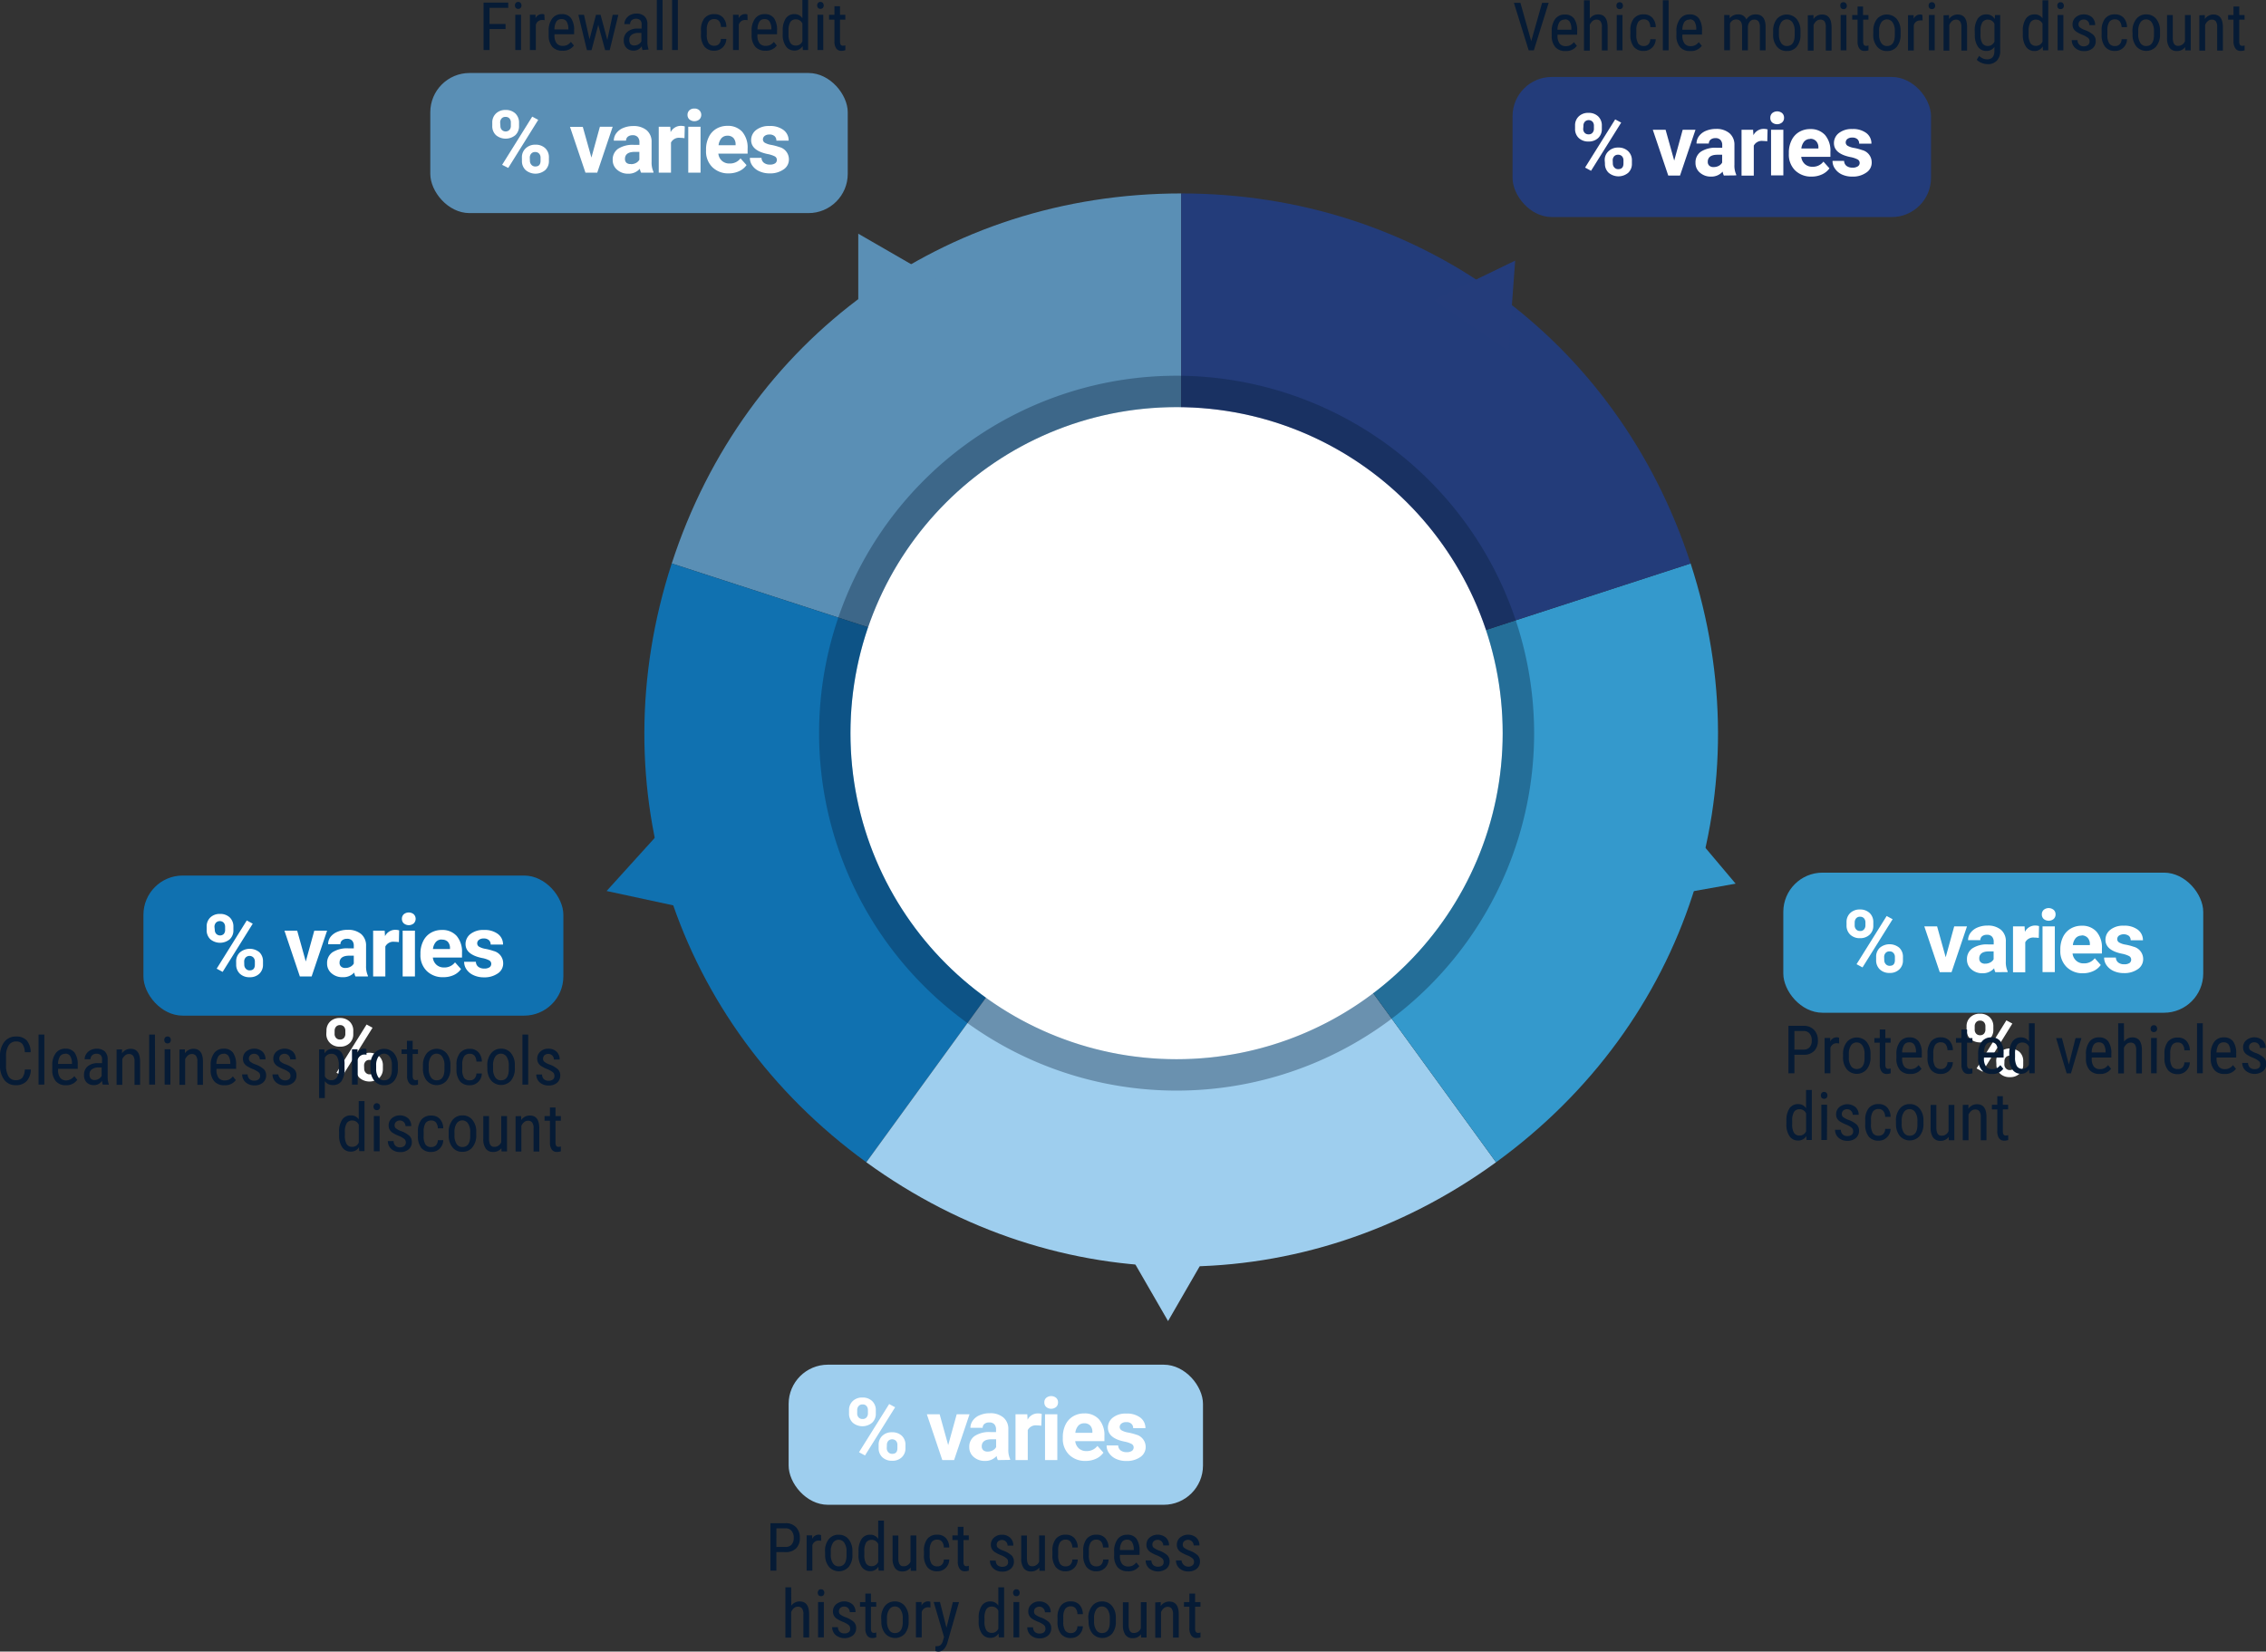 <svg xmlns="http://www.w3.org/2000/svg" viewBox="0 0 577.28 420.85"><rect x="0" y="0" width="577.28" height="420.85" fill="#333333" stroke="none"/><defs><style>.cls-1{fill:#5a8fb5;}.cls-2{fill:#1071b0;}.cls-3{fill:#9eceee;}.cls-4{fill:#3499cc;}.cls-5{fill:#233c7a;}.cls-6{fill:#243c7a;}.cls-7{fill:#fff;}.cls-8{opacity:0.34;}.cls-9{fill:#061b35;}</style></defs><g id="Layer_2" data-name="Layer 2"><g id="Layer_1-2" data-name="Layer 1"><path class="cls-1" d="M300.92,185.75,171.13,143.58c18.63-57.34,69.49-94.29,129.79-94.29Z"/><path class="cls-2" d="M300.92,185.75,220.7,296.16c-48.78-35.44-68.2-95.23-49.57-152.58Z"/><path class="cls-3" d="M300.92,185.75l80.21,110.41c-48.78,35.44-111.65,35.44-160.43,0Z"/><path class="cls-4" d="M300.92,185.75,430.7,143.58c18.64,57.35-.79,117.14-49.57,152.58Z"/><path class="cls-5" d="M300.92,185.75V49.29c60.29,0,111.15,36.95,129.78,94.29Z"/><path class="cls-1" d="M232.6,67.66"/><path class="cls-1" d="M300.85,185.87"/><rect class="cls-1" x="109.61" y="18.59" width="106.35" height="35.7" rx="10" transform="translate(325.58 72.89) rotate(-180)"/><rect class="cls-2" x="36.54" y="223.1" width="106.98" height="35.7" rx="10" transform="translate(180.06 481.9) rotate(-180)"/><rect class="cls-4" x="454.32" y="222.36" width="106.98" height="35.7" rx="10" transform="translate(1015.61 480.42) rotate(-180)"/><polygon class="cls-6" points="386 66.41 384.31 89.42 365.23 76.46 386 66.41"/><polygon class="cls-1" points="218.65 59.55 238.63 71.08 218.65 82.61 218.65 59.55"/><circle class="cls-7" cx="299.74" cy="186.82" r="83.08"/><g class="cls-8"><path class="cls-9" d="M299.74,103.74a83.08,83.08,0,1,1-83.08,83.08,83.08,83.08,0,0,1,83.08-83.08m0-8a91.08,91.08,0,1,0,91.09,91.08,91.18,91.18,0,0,0-91.09-91.08Z"/></g><path class="cls-7" d="M125.41,31.27a3.12,3.12,0,0,1,.94-2.35,3.39,3.39,0,0,1,2.46-.9,3.49,3.49,0,0,1,2.48.89,3.21,3.21,0,0,1,.94,2.42v.77a3.09,3.09,0,0,1-.94,2.34,3.87,3.87,0,0,1-4.94,0,3.14,3.14,0,0,1-.94-2.4Zm2.07.83a1.44,1.44,0,0,0,.37,1,1.38,1.38,0,0,0,1.94,0,1.53,1.53,0,0,0,.35-1.07v-.8a1.52,1.52,0,0,0-.35-1.05,1.27,1.27,0,0,0-1-.39,1.24,1.24,0,0,0-1,.39,1.52,1.52,0,0,0-.37,1.09Zm2,10.69L127.92,42l7.67-12.28,1.53.82Zm3.48-2.68a3.06,3.06,0,0,1,1-2.35,3.46,3.46,0,0,1,2.46-.89,3.5,3.5,0,0,1,2.47.88,3.16,3.16,0,0,1,.95,2.42V41a3.1,3.1,0,0,1-.93,2.34,3.88,3.88,0,0,1-5,0,3.12,3.12,0,0,1-.94-2.37ZM135,41a1.46,1.46,0,0,0,.39,1,1.26,1.26,0,0,0,1,.42c.88,0,1.32-.49,1.32-1.46v-.82a1.48,1.48,0,0,0-.37-1,1.29,1.29,0,0,0-1-.4,1.26,1.26,0,0,0-1,.4,1.48,1.48,0,0,0-.37,1.07Z"/><path class="cls-7" d="M150.67,40.15l2.16-7.86h3.26L152.15,44h-3l-3.94-11.67h3.26Z"/><path class="cls-7" d="M163.32,44a3.45,3.45,0,0,1-.32-1,3.75,3.75,0,0,1-2.94,1.26,4.11,4.11,0,0,1-2.84-1,3.16,3.16,0,0,1-1.13-2.5,3.31,3.31,0,0,1,1.37-2.85,6.85,6.85,0,0,1,4-1h1.44v-.67a1.89,1.89,0,0,0-.42-1.29,1.61,1.61,0,0,0-1.31-.49,1.87,1.87,0,0,0-1.24.38,1.29,1.29,0,0,0-.44,1h-3.12a3.15,3.15,0,0,1,.62-1.87,4.17,4.17,0,0,1,1.77-1.36,6.4,6.4,0,0,1,2.57-.49,5.13,5.13,0,0,1,3.43,1.08A3.82,3.82,0,0,1,166,36.2v5.06a5.67,5.67,0,0,0,.47,2.52V44Zm-2.58-2.17a2.73,2.73,0,0,0,1.27-.3,2.12,2.12,0,0,0,.87-.83v-2h-1.17q-2.34,0-2.49,1.62v.19a1.25,1.25,0,0,0,.41,1A1.58,1.58,0,0,0,160.74,41.79Z"/><path class="cls-7" d="M174.38,35.21a8.21,8.21,0,0,0-1.12-.09,2.28,2.28,0,0,0-2.32,1.2V44h-3.12V32.29h2.94l.09,1.39a2.89,2.89,0,0,1,2.6-1.61,3.39,3.39,0,0,1,1,.14Z"/><path class="cls-7" d="M175.15,29.26a1.55,1.55,0,0,1,.47-1.15,1.78,1.78,0,0,1,1.28-.45,1.76,1.76,0,0,1,1.27.45,1.64,1.64,0,0,1,0,2.32,2,2,0,0,1-2.54,0A1.53,1.53,0,0,1,175.15,29.26ZM178.47,44h-3.13V32.29h3.13Z"/><path class="cls-7" d="M185.66,44.18a5.74,5.74,0,0,1-4.18-1.58,5.58,5.58,0,0,1-1.61-4.2v-.3a6.93,6.93,0,0,1,.68-3.14,4.94,4.94,0,0,1,1.92-2.14,5.41,5.41,0,0,1,2.85-.75,4.85,4.85,0,0,1,3.77,1.51,6.19,6.19,0,0,1,1.37,4.29v1.27H183a2.87,2.87,0,0,0,.91,1.83,2.77,2.77,0,0,0,1.93.69,3.34,3.34,0,0,0,2.81-1.3l1.54,1.71a4.69,4.69,0,0,1-1.9,1.55A6.27,6.27,0,0,1,185.66,44.18Zm-.35-9.6a2,2,0,0,0-1.51.63,3.31,3.31,0,0,0-.74,1.8h4.34v-.25a2.36,2.36,0,0,0-.56-1.61A2,2,0,0,0,185.31,34.58Z"/><path class="cls-7" d="M197.91,40.74a1,1,0,0,0-.56-.91,6.81,6.81,0,0,0-1.82-.58q-4.17-.89-4.17-3.54a3.22,3.22,0,0,1,1.29-2.6,5.22,5.22,0,0,1,3.37-1,5.59,5.59,0,0,1,3.56,1,3.28,3.28,0,0,1,1.33,2.72h-3.12a1.5,1.5,0,0,0-.43-1.11,1.84,1.84,0,0,0-1.35-.44,1.87,1.87,0,0,0-1.22.36,1.15,1.15,0,0,0-.43.91,1,1,0,0,0,.49.83,5,5,0,0,0,1.66.55,13.15,13.15,0,0,1,2,.53,3.22,3.22,0,0,1,2.47,3.14,3,3,0,0,1-1.37,2.58,5.89,5.89,0,0,1-3.54,1,6.16,6.16,0,0,1-2.6-.53,4.27,4.27,0,0,1-1.79-1.43,3.33,3.33,0,0,1-.64-2H194a1.63,1.63,0,0,0,.62,1.27,2.4,2.4,0,0,0,1.53.45,2.27,2.27,0,0,0,1.35-.34A1.06,1.06,0,0,0,197.91,40.74Z"/><path class="cls-9" d="M128.79,7.41h-4.08v5.34h-1.52V.66h6.29V2h-4.77V6.11h4.08Z"/><path class="cls-9" d="M132.85,1.39a1,1,0,0,1-.21.62.77.77,0,0,1-.63.25.79.79,0,0,1-.62-.25,1,1,0,0,1-.21-.62,1,1,0,0,1,.21-.63A.74.74,0,0,1,132,.5a.74.74,0,0,1,.63.26A1,1,0,0,1,132.85,1.39Zm-.11,11.36h-1.47v-9h1.47Z"/><path class="cls-9" d="M138.75,5.15a3.37,3.37,0,0,0-.66-.06,1.62,1.62,0,0,0-1.58,1.24v6.42H135v-9h1.43l0,.91a1.81,1.81,0,0,1,1.66-1.08,1.29,1.29,0,0,1,.59.12Z"/><path class="cls-9" d="M143.27,12.92a3.28,3.28,0,0,1-2.57-1A4.33,4.33,0,0,1,139.78,9V7.89a5,5,0,0,1,.88-3.15A2.9,2.9,0,0,1,143.1,3.6a2.81,2.81,0,0,1,2.36,1,5.15,5.15,0,0,1,.8,3.13v1h-5v.21a3.24,3.24,0,0,0,.55,2.1,1.92,1.92,0,0,0,1.56.65,2.58,2.58,0,0,0,1.14-.24,2.89,2.89,0,0,0,.93-.78l.76.93A3.31,3.31,0,0,1,143.27,12.92Zm-.17-8.06a1.53,1.53,0,0,0-1.35.63,3.78,3.78,0,0,0-.5,2h3.54v-.2a3.46,3.46,0,0,0-.46-1.83A1.44,1.44,0,0,0,143.1,4.86Z"/><path class="cls-9" d="M154.72,10.17l1.36-6.4h1.45l-2.2,9h-1.17l-1.75-6.42-1.71,6.42h-1.18l-2.18-9h1.44l1.4,6.24,1.66-6.24H153Z"/><path class="cls-9" d="M163.69,12.75a3.2,3.2,0,0,1-.19-1,2.35,2.35,0,0,1-2,1.15,2.57,2.57,0,0,1-1.91-.69,2.64,2.64,0,0,1-.68-1.93,2.71,2.71,0,0,1,.93-2.17,3.85,3.85,0,0,1,2.54-.83h1.08v-1a1.5,1.5,0,0,0-.35-1.14,1.76,1.76,0,0,0-2.17,0,1.29,1.29,0,0,0-.41,1h-1.47a2.4,2.4,0,0,1,.4-1.32,2.9,2.9,0,0,1,1.1-1,3.26,3.26,0,0,1,1.53-.36,2.92,2.92,0,0,1,2.1.69,2.69,2.69,0,0,1,.74,2v4.54a5.4,5.4,0,0,0,.28,1.8v.13Zm-2-1.17a2,2,0,0,0,1-.3,1.82,1.82,0,0,0,.71-.75V8.39h-.83a2.81,2.81,0,0,0-1.65.47,1.49,1.49,0,0,0-.6,1.27,1.67,1.67,0,0,0,.3,1.11A1.38,1.38,0,0,0,161.73,11.58Z"/><path class="cls-9" d="M168.79,12.75h-1.46V0h1.46Z"/><path class="cls-9" d="M172.69,12.75h-1.47V0h1.47Z"/><path class="cls-9" d="M182,11.66a1.55,1.55,0,0,0,1.17-.45,1.94,1.94,0,0,0,.48-1.29h1.39a3.1,3.1,0,0,1-.92,2.15,2.94,2.94,0,0,1-2.12.85,3.11,3.11,0,0,1-2.54-1.05,4.77,4.77,0,0,1-.88-3.13v-1a4.78,4.78,0,0,1,.87-3.09A3.12,3.12,0,0,1,182,3.6a2.85,2.85,0,0,1,2.19.87,3.59,3.59,0,0,1,.86,2.39h-1.39a2.39,2.39,0,0,0-.48-1.5,1.48,1.48,0,0,0-1.18-.5,1.68,1.68,0,0,0-1.45.65,3.66,3.66,0,0,0-.49,2.11V8.77a4,4,0,0,0,.47,2.24A1.7,1.7,0,0,0,182,11.66Z"/><path class="cls-9" d="M190.45,5.15a3.45,3.45,0,0,0-.66-.06,1.61,1.61,0,0,0-1.58,1.24v6.42h-1.47v-9h1.43l0,.91a1.84,1.84,0,0,1,1.67-1.08,1.25,1.25,0,0,1,.58.12Z"/><path class="cls-9" d="M195,12.92a3.31,3.31,0,0,1-2.58-1A4.33,4.33,0,0,1,191.48,9V7.89a5,5,0,0,1,.88-3.15A2.89,2.89,0,0,1,194.8,3.6a2.81,2.81,0,0,1,2.36,1,5.22,5.22,0,0,1,.8,3.13v1h-5v.21a3.3,3.3,0,0,0,.54,2.1,2,2,0,0,0,1.57.65,2.58,2.58,0,0,0,1.14-.24,2.89,2.89,0,0,0,.93-.78l.76.93A3.33,3.33,0,0,1,195,12.92Zm-.17-8.06a1.53,1.53,0,0,0-1.35.63,3.69,3.69,0,0,0-.5,2h3.54v-.2A3.45,3.45,0,0,0,196,5.41,1.41,1.41,0,0,0,194.8,4.86Z"/><path class="cls-9" d="M199.41,7.85a5.48,5.48,0,0,1,.77-3.16,2.56,2.56,0,0,1,2.23-1.09,2.3,2.3,0,0,1,2,1.05V0h1.47V12.75h-1.34l-.08-1a2.32,2.32,0,0,1-2.07,1.13,2.56,2.56,0,0,1-2.18-1.09,5.16,5.16,0,0,1-.81-3.06Zm1.47.84a4.22,4.22,0,0,0,.45,2.21,1.57,1.57,0,0,0,1.46.71,1.72,1.72,0,0,0,1.63-1.1V6a1.76,1.76,0,0,0-1.63-1.07,1.6,1.6,0,0,0-1.46.7,4.27,4.27,0,0,0-.45,2.18Z"/><path class="cls-9" d="M209.85,1.39a1,1,0,0,1-.21.62.91.91,0,0,1-1.25,0,1,1,0,0,1-.21-.62,1,1,0,0,1,.21-.63A.74.74,0,0,1,209,.5a.74.74,0,0,1,.63.26A1,1,0,0,1,209.85,1.39Zm-.12,11.36h-1.47v-9h1.47Z"/><path class="cls-9" d="M214,1.59V3.77h1.35V5H214v5.57a1.58,1.58,0,0,0,.17.81.67.67,0,0,0,.6.27,1.78,1.78,0,0,0,.59-.1l0,1.24a3.21,3.21,0,0,1-1,.17,1.55,1.55,0,0,1-1.33-.63,3,3,0,0,1-.45-1.76V5h-1.37V3.77h1.37V1.59Z"/><path class="cls-7" d="M470.42,235a3.1,3.1,0,0,1,.94-2.35,3.42,3.42,0,0,1,2.46-.9,3.46,3.46,0,0,1,2.48.89,3.16,3.16,0,0,1,.94,2.41v.78a3.05,3.05,0,0,1-.94,2.34,3.42,3.42,0,0,1-2.46.89,3.46,3.46,0,0,1-2.47-.89,3.16,3.16,0,0,1-.95-2.4Zm2.07.83a1.45,1.45,0,0,0,.38,1,1.27,1.27,0,0,0,1,.4,1.22,1.22,0,0,0,1-.4,1.56,1.56,0,0,0,.36-1.07V235a1.52,1.52,0,0,0-.36-1,1.25,1.25,0,0,0-1-.4,1.22,1.22,0,0,0-1,.4,1.56,1.56,0,0,0-.37,1.09Zm2,10.68-1.52-.82,7.67-12.28,1.52.82Zm3.47-2.67a3.08,3.08,0,0,1,.95-2.35,3.89,3.89,0,0,1,4.94,0,3.14,3.14,0,0,1,.94,2.42v.78a3.07,3.07,0,0,1-.93,2.33,3.38,3.38,0,0,1-2.47.9,3.46,3.46,0,0,1-2.49-.9,3.16,3.16,0,0,1-.94-2.37Zm2.07.84a1.44,1.44,0,0,0,.39,1,1.28,1.28,0,0,0,1,.42c.88,0,1.32-.48,1.32-1.45v-.82a1.44,1.44,0,0,0-.37-1,1.22,1.22,0,0,0-1-.4,1.25,1.25,0,0,0-1,.4,1.53,1.53,0,0,0-.37,1.07Z"/><path class="cls-7" d="M495.68,243.92l2.17-7.87h3.26l-3.94,11.68h-3l-3.94-11.68h3.26Z"/><path class="cls-7" d="M508.33,247.73a3.44,3.44,0,0,1-.31-1,3.8,3.8,0,0,1-2.95,1.27,4.15,4.15,0,0,1-2.84-1,3.19,3.19,0,0,1-1.13-2.5,3.29,3.29,0,0,1,1.38-2.85,6.76,6.76,0,0,1,4-1h1.43v-.67a1.93,1.93,0,0,0-.42-1.3,1.63,1.63,0,0,0-1.31-.48,1.86,1.86,0,0,0-1.23.37,1.3,1.3,0,0,0-.45,1h-3.12a3.13,3.13,0,0,1,.63-1.88,4.23,4.23,0,0,1,1.77-1.35,6.4,6.4,0,0,1,2.57-.49,5.1,5.1,0,0,1,3.42,1.08A3.79,3.79,0,0,1,511,240V245a5.68,5.68,0,0,0,.46,2.52v.18Zm-2.58-2.17a2.66,2.66,0,0,0,1.28-.31,2,2,0,0,0,.86-.82v-2h-1.17q-2.34,0-2.49,1.62v.18a1.25,1.25,0,0,0,.41,1A1.62,1.62,0,0,0,505.75,245.56Z"/><path class="cls-7" d="M519.39,239a8.09,8.09,0,0,0-1.12-.09,2.29,2.29,0,0,0-2.32,1.2v7.64h-3.12V236.05h2.95l.08,1.4a2.89,2.89,0,0,1,2.6-1.61,3.14,3.14,0,0,1,1,.14Z"/><path class="cls-7" d="M520.17,233a1.53,1.53,0,0,1,.47-1.15,2,2,0,0,1,2.55,0,1.5,1.5,0,0,1,.48,1.15,1.54,1.54,0,0,1-.49,1.17,2,2,0,0,1-2.53,0A1.53,1.53,0,0,1,520.17,233Zm3.31,14.7h-3.13V236.05h3.13Z"/><path class="cls-7" d="M530.68,248a5.71,5.71,0,0,1-4.18-1.58,5.59,5.59,0,0,1-1.62-4.2v-.3a7.14,7.14,0,0,1,.68-3.15,5,5,0,0,1,1.93-2.13,5.4,5.4,0,0,1,2.84-.75,4.82,4.82,0,0,1,3.77,1.51,6.12,6.12,0,0,1,1.38,4.28v1.28H528a2.88,2.88,0,0,0,.92,1.83,2.72,2.72,0,0,0,1.92.69,3.36,3.36,0,0,0,2.82-1.31l1.53,1.72a4.7,4.7,0,0,1-1.9,1.55A6.23,6.23,0,0,1,530.68,248Zm-.36-9.6a2,2,0,0,0-1.51.63,3.24,3.24,0,0,0-.73,1.8h4.33v-.25a2.31,2.31,0,0,0-.56-1.61A2,2,0,0,0,530.32,238.35Z"/><path class="cls-7" d="M542.93,244.5a1,1,0,0,0-.57-.9,6.63,6.63,0,0,0-1.82-.59c-2.78-.58-4.16-1.76-4.16-3.54a3.2,3.2,0,0,1,1.29-2.59,5.16,5.16,0,0,1,3.37-1,5.61,5.61,0,0,1,3.55,1,3.31,3.31,0,0,1,1.34,2.72h-3.12a1.53,1.53,0,0,0-.43-1.1,2.27,2.27,0,0,0-2.57-.08,1.1,1.1,0,0,0-.43.9,1,1,0,0,0,.49.84,4.94,4.94,0,0,0,1.65.55,13.42,13.42,0,0,1,2,.52,3.24,3.24,0,0,1,2.47,3.14,3.06,3.06,0,0,1-1.37,2.59,5.91,5.91,0,0,1-3.54,1,6.18,6.18,0,0,1-2.61-.53,4.4,4.4,0,0,1-1.78-1.43,3.37,3.37,0,0,1-.65-2h3a1.62,1.62,0,0,0,.61,1.27,2.4,2.4,0,0,0,1.53.44,2.26,2.26,0,0,0,1.36-.34A1.06,1.06,0,0,0,542.93,244.5Z"/><path class="cls-7" d="M501,261.56a3.09,3.09,0,0,1,.94-2.35,3.39,3.39,0,0,1,2.46-.9,3.47,3.47,0,0,1,2.48.89,3.15,3.15,0,0,1,.94,2.41v.78a3.05,3.05,0,0,1-.94,2.34,3.87,3.87,0,0,1-4.94,0,3.16,3.16,0,0,1-.94-2.4Zm2.07.83a1.44,1.44,0,0,0,.37,1,1.31,1.31,0,0,0,1,.4,1.25,1.25,0,0,0,1-.4,1.56,1.56,0,0,0,.36-1.07v-.8a1.52,1.52,0,0,0-.36-1.05,1.26,1.26,0,0,0-1-.4,1.22,1.22,0,0,0-1,.4,1.5,1.5,0,0,0-.37,1.09Zm2,10.68-1.52-.82L511.14,260l1.52.82Zm3.48-2.67a3.08,3.08,0,0,1,1-2.35,3.89,3.89,0,0,1,4.94,0,3.13,3.13,0,0,1,.94,2.42v.78a3.07,3.07,0,0,1-.93,2.33,3.39,3.39,0,0,1-2.47.89,3.44,3.44,0,0,1-2.49-.89,3.12,3.12,0,0,1-.94-2.37Zm2.07.84a1.44,1.44,0,0,0,.39,1,1.26,1.26,0,0,0,1,.42c.88,0,1.32-.48,1.32-1.45v-.82a1.47,1.47,0,0,0-.37-1,1.38,1.38,0,0,0-1.94,0,1.48,1.48,0,0,0-.37,1.07Z"/><path class="cls-9" d="M457.14,268.76v4.73h-1.52V261.4h3.85a3.5,3.5,0,0,1,2.65,1,3.74,3.74,0,0,1,1,2.69,3.65,3.65,0,0,1-.92,2.68,3.52,3.52,0,0,1-2.58,1Zm0-1.31h2.33a2,2,0,0,0,1.55-.6,2.55,2.55,0,0,0,.54-1.74,2.62,2.62,0,0,0-.55-1.75,1.93,1.93,0,0,0-1.53-.65h-2.34Z"/><path class="cls-9" d="M468.54,265.89a3.37,3.37,0,0,0-.66-.06,1.62,1.62,0,0,0-1.58,1.23v6.43h-1.47v-9h1.43l0,.91a1.81,1.81,0,0,1,1.66-1.08,1.29,1.29,0,0,1,.59.12Z"/><path class="cls-9" d="M469.53,268.58a4.72,4.72,0,0,1,1-3.1,3.36,3.36,0,0,1,5,0,4.63,4.63,0,0,1,1,3v.95a4.7,4.7,0,0,1-1,3.09,3.36,3.36,0,0,1-5,0,4.55,4.55,0,0,1-1-3Zm1.47.85a3.84,3.84,0,0,0,.54,2.18,1.7,1.7,0,0,0,1.47.79c1.29,0,2-.93,2-2.8v-1a3.81,3.81,0,0,0-.55-2.18,1.73,1.73,0,0,0-2.92,0,3.86,3.86,0,0,0-.54,2.18Z"/><path class="cls-9" d="M480.3,262.33v2.18h1.35v1.18H480.3v5.58a1.6,1.6,0,0,0,.17.81.67.67,0,0,0,.6.27,1.78,1.78,0,0,0,.59-.1l0,1.24a3.21,3.21,0,0,1-1,.17,1.55,1.55,0,0,1-1.33-.63,3,3,0,0,1-.45-1.76v-5.58h-1.37v-1.18h1.37v-2.18Z"/><path class="cls-9" d="M486.61,273.66a3.31,3.31,0,0,1-2.58-1,4.33,4.33,0,0,1-.91-2.94v-1.09a5,5,0,0,1,.88-3.15,2.89,2.89,0,0,1,2.44-1.14,2.81,2.81,0,0,1,2.36,1,5.15,5.15,0,0,1,.79,3.13v1h-5v.21a3.3,3.3,0,0,0,.54,2.1,2,2,0,0,0,1.57.65,2.58,2.58,0,0,0,1.14-.24,2.89,2.89,0,0,0,.93-.78l.76.93A3.33,3.33,0,0,1,486.61,273.66Zm-.17-8.06a1.53,1.53,0,0,0-1.35.63,3.69,3.69,0,0,0-.5,1.95h3.53V268a3.35,3.35,0,0,0-.46-1.83A1.41,1.41,0,0,0,486.44,265.6Z"/><path class="cls-9" d="M494.47,272.4a1.55,1.55,0,0,0,1.17-.45,1.89,1.89,0,0,0,.49-1.29h1.38a3,3,0,0,1-.91,2.14,2.93,2.93,0,0,1-2.13.86,3.11,3.11,0,0,1-2.54-1.05,4.83,4.83,0,0,1-.88-3.13v-1a4.78,4.78,0,0,1,.88-3.09,3.08,3.08,0,0,1,2.54-1.06,2.84,2.84,0,0,1,2.18.87,3.54,3.54,0,0,1,.86,2.39h-1.38a2.52,2.52,0,0,0-.48-1.5,1.49,1.49,0,0,0-1.18-.5,1.7,1.7,0,0,0-1.46.65,3.82,3.82,0,0,0-.49,2.11v1.14a4.05,4.05,0,0,0,.47,2.25A1.72,1.72,0,0,0,494.47,272.4Z"/><path class="cls-9" d="M501.13,262.33v2.18h1.36v1.18h-1.36v5.58a1.5,1.5,0,0,0,.18.81.64.64,0,0,0,.59.27,1.74,1.74,0,0,0,.59-.1v1.24a3.3,3.3,0,0,1-1,.17,1.53,1.53,0,0,1-1.33-.63,2.88,2.88,0,0,1-.46-1.76v-5.58H498.3v-1.18h1.37v-2.18Z"/><path class="cls-9" d="M507.44,273.66a3.28,3.28,0,0,1-2.57-1,4.33,4.33,0,0,1-.92-2.94v-1.09a5.08,5.08,0,0,1,.88-3.15,2.9,2.9,0,0,1,2.44-1.14,2.8,2.8,0,0,1,2.36,1,5.15,5.15,0,0,1,.8,3.13v1h-5v.21a3.3,3.3,0,0,0,.54,2.1,1.92,1.92,0,0,0,1.56.65,2.58,2.58,0,0,0,1.14-.24,2.89,2.89,0,0,0,.93-.78l.76.93A3.31,3.31,0,0,1,507.44,273.66Zm-.17-8.06a1.54,1.54,0,0,0-1.35.63,3.78,3.78,0,0,0-.5,1.95H509V268a3.44,3.44,0,0,0-.46-1.83A1.44,1.44,0,0,0,507.27,265.6Z"/><path class="cls-9" d="M511.88,268.59a5.38,5.38,0,0,1,.78-3.16,2.55,2.55,0,0,1,2.23-1.09,2.33,2.33,0,0,1,2,1.05v-4.65h1.46v12.75H517l-.08-1a2.31,2.31,0,0,1-2.06,1.13,2.58,2.58,0,0,1-2.19-1.09,5.16,5.16,0,0,1-.81-3.06Zm1.47.84a4.22,4.22,0,0,0,.45,2.21,1.58,1.58,0,0,0,1.46.71,1.75,1.75,0,0,0,1.64-1.1v-4.53a1.76,1.76,0,0,0-1.63-1.07,1.59,1.59,0,0,0-1.46.7,4.26,4.26,0,0,0-.46,2.18Z"/><path class="cls-9" d="M527.06,271.26l1.7-6.75h1.5l-2.67,9H526.5l-2.7-9h1.49Z"/><path class="cls-9" d="M534.89,273.66a3.29,3.29,0,0,1-2.57-1,4.33,4.33,0,0,1-.91-2.94v-1.09a5.08,5.08,0,0,1,.87-3.15,2.91,2.91,0,0,1,2.45-1.14,2.79,2.79,0,0,1,2.35,1,5.15,5.15,0,0,1,.8,3.13v1h-5v.21a3.3,3.3,0,0,0,.54,2.1,1.92,1.92,0,0,0,1.56.65,2.6,2.6,0,0,0,1.15-.24,3,3,0,0,0,.92-.78l.76.93A3.31,3.31,0,0,1,534.89,273.66Zm-.16-8.06a1.56,1.56,0,0,0-1.36.63,3.78,3.78,0,0,0-.5,1.95h3.54V268a3.44,3.44,0,0,0-.46-1.83A1.44,1.44,0,0,0,534.73,265.6Z"/><path class="cls-9" d="M541.11,265.43a2.58,2.58,0,0,1,2.14-1.09c1.59,0,2.39,1.06,2.42,3.18v6h-1.46v-5.9a2.39,2.39,0,0,0-.36-1.5,1.25,1.25,0,0,0-1.06-.44,1.5,1.5,0,0,0-1,.36,2.64,2.64,0,0,0-.7.95v6.53h-1.47V260.74h1.47Z"/><path class="cls-9" d="M549.55,262.13a1,1,0,0,1-.21.62.91.91,0,0,1-1.25,0,1,1,0,0,1,0-1.25.74.74,0,0,1,.62-.26.74.74,0,0,1,.63.26A1,1,0,0,1,549.55,262.13Zm-.12,11.36H548v-9h1.47Z"/><path class="cls-9" d="M554.86,272.4A1.55,1.55,0,0,0,556,272a1.84,1.84,0,0,0,.48-1.29h1.39a3,3,0,0,1-.92,2.14,2.89,2.89,0,0,1-2.12.86,3.11,3.11,0,0,1-2.54-1.05,4.77,4.77,0,0,1-.88-3.13v-1a4.78,4.78,0,0,1,.87-3.09,3.1,3.1,0,0,1,2.54-1.06,2.85,2.85,0,0,1,2.19.87,3.54,3.54,0,0,1,.86,2.39h-1.39a2.45,2.45,0,0,0-.47-1.5,1.5,1.5,0,0,0-1.19-.5,1.69,1.69,0,0,0-1.45.65,3.74,3.74,0,0,0-.49,2.11v1.14a4.05,4.05,0,0,0,.47,2.25A1.71,1.71,0,0,0,554.86,272.4Z"/><path class="cls-9" d="M561.18,273.49h-1.47V260.74h1.47Z"/><path class="cls-9" d="M566.7,273.66a3.28,3.28,0,0,1-2.57-1,4.33,4.33,0,0,1-.92-2.94v-1.09a5,5,0,0,1,.88-3.15,2.9,2.9,0,0,1,2.44-1.14,2.81,2.81,0,0,1,2.36,1,5.15,5.15,0,0,1,.8,3.13v1h-5v.21a3.3,3.3,0,0,0,.55,2.1,1.92,1.92,0,0,0,1.56.65,2.58,2.58,0,0,0,1.14-.24,2.89,2.89,0,0,0,.93-.78l.76.93A3.31,3.31,0,0,1,566.7,273.66Zm-.17-8.06a1.53,1.53,0,0,0-1.35.63,3.78,3.78,0,0,0-.5,1.95h3.54V268a3.44,3.44,0,0,0-.46-1.83A1.44,1.44,0,0,0,566.53,265.6Z"/><path class="cls-9" d="M575.81,271.19a1,1,0,0,0-.35-.81,5.13,5.13,0,0,0-1.38-.8,9.25,9.25,0,0,1-1.67-.84,2.35,2.35,0,0,1-.73-.79,2.21,2.21,0,0,1-.24-1.06,2.36,2.36,0,0,1,.8-1.82,3.26,3.26,0,0,1,4.16,0,2.57,2.57,0,0,1,.79,1.95h-1.46a1.45,1.45,0,0,0-.4-1,1.41,1.41,0,0,0-1-.43,1.45,1.45,0,0,0-1,.34,1.13,1.13,0,0,0-.37.9,1,1,0,0,0,.27.72,4.87,4.87,0,0,0,1.3.72,6.32,6.32,0,0,1,2.22,1.25,2.1,2.1,0,0,1,.59,1.55,2.34,2.34,0,0,1-.8,1.87,3.61,3.61,0,0,1-4.43-.1,2.64,2.64,0,0,1-.88-2h1.48a1.64,1.64,0,0,0,.46,1.17,1.66,1.66,0,0,0,1.21.42,1.64,1.64,0,0,0,1.11-.33A1.07,1.07,0,0,0,575.81,271.19Z"/><path class="cls-9" d="M455.1,285.59a5.38,5.38,0,0,1,.78-3.16,2.56,2.56,0,0,1,2.23-1.09,2.3,2.3,0,0,1,2,1.05v-4.65h1.47v12.75h-1.35l-.07-1a2.32,2.32,0,0,1-2.07,1.13,2.58,2.58,0,0,1-2.19-1.09,5.23,5.23,0,0,1-.81-3.06Zm1.47.84a4.22,4.22,0,0,0,.45,2.21,1.59,1.59,0,0,0,1.46.71,1.75,1.75,0,0,0,1.64-1.1v-4.53a1.76,1.76,0,0,0-1.63-1.07,1.6,1.6,0,0,0-1.46.7,4.26,4.26,0,0,0-.46,2.18Z"/><path class="cls-9" d="M465.55,279.13a1,1,0,0,1-.21.62.92.92,0,0,1-1.26,0,1.08,1.08,0,0,1,0-1.25.74.74,0,0,1,.63-.26.74.74,0,0,1,.62.26A.91.91,0,0,1,465.55,279.13Zm-.12,11.36H464v-9h1.47Z"/><path class="cls-9" d="M472.1,288.19a1.08,1.08,0,0,0-.35-.81,5.13,5.13,0,0,0-1.38-.8,9.25,9.25,0,0,1-1.67-.84A2.35,2.35,0,0,1,468,285a2.21,2.21,0,0,1-.24-1.06,2.36,2.36,0,0,1,.8-1.82,3.25,3.25,0,0,1,4.15,0,2.54,2.54,0,0,1,.8,1.95H472a1.46,1.46,0,0,0-.41-1,1.37,1.37,0,0,0-1-.43,1.43,1.43,0,0,0-1,.34,1.13,1.13,0,0,0-.37.9,1,1,0,0,0,.27.72,4.87,4.87,0,0,0,1.3.72,6.32,6.32,0,0,1,2.22,1.25,2.1,2.1,0,0,1,.59,1.55,2.38,2.38,0,0,1-.8,1.87,3.18,3.18,0,0,1-2.16.71,3.23,3.23,0,0,1-2.28-.81,2.67,2.67,0,0,1-.87-2h1.48a1.64,1.64,0,0,0,.46,1.17,1.66,1.66,0,0,0,1.21.42,1.64,1.64,0,0,0,1.11-.33A1.07,1.07,0,0,0,472.1,288.19Z"/><path class="cls-9" d="M478.6,289.4a1.55,1.55,0,0,0,1.17-.45,1.89,1.89,0,0,0,.49-1.29h1.38a3,3,0,0,1-.92,2.14,2.89,2.89,0,0,1-2.12.86,3.11,3.11,0,0,1-2.54-1.05,4.83,4.83,0,0,1-.88-3.13v-1a4.78,4.78,0,0,1,.87-3.09,3.11,3.11,0,0,1,2.55-1.06,2.84,2.84,0,0,1,2.18.87,3.54,3.54,0,0,1,.86,2.39h-1.38a2.52,2.52,0,0,0-.48-1.5,1.49,1.49,0,0,0-1.18-.5,1.7,1.7,0,0,0-1.46.65,3.74,3.74,0,0,0-.49,2.11v1.14a4.05,4.05,0,0,0,.47,2.25A1.71,1.71,0,0,0,478.6,289.4Z"/><path class="cls-9" d="M483,285.58a4.67,4.67,0,0,1,1-3.1,3.1,3.1,0,0,1,2.51-1.14,3.14,3.14,0,0,1,2.51,1.11,4.68,4.68,0,0,1,1,3v.95a4.7,4.7,0,0,1-1,3.09,3.37,3.37,0,0,1-5,0,4.6,4.6,0,0,1-1-3Zm1.47.85a3.84,3.84,0,0,0,.54,2.18,1.68,1.68,0,0,0,1.47.79c1.29,0,2-.93,2-2.8v-1a3.89,3.89,0,0,0-.55-2.18,1.72,1.72,0,0,0-1.47-.8,1.68,1.68,0,0,0-1.45.8,3.86,3.86,0,0,0-.54,2.18Z"/><path class="cls-9" d="M496.45,289.7a2.52,2.52,0,0,1-2.13,1,2.17,2.17,0,0,1-1.85-.85,4.19,4.19,0,0,1-.63-2.45v-5.85h1.46v5.74c0,1.4.42,2.1,1.27,2.1a1.84,1.84,0,0,0,1.84-1.19v-6.65h1.47v9h-1.4Z"/><path class="cls-9" d="M501.47,281.51l0,1a2.63,2.63,0,0,1,2.19-1.14c1.59,0,2.39,1.06,2.41,3.18v6h-1.46v-5.9a2.46,2.46,0,0,0-.35-1.5,1.27,1.27,0,0,0-1.06-.44,1.5,1.5,0,0,0-1,.36,2.67,2.67,0,0,0-.71.95v6.53h-1.46v-9Z"/><path class="cls-9" d="M510.24,279.33v2.18h1.35v1.18h-1.35v5.58a1.6,1.6,0,0,0,.17.81.67.67,0,0,0,.6.27,1.78,1.78,0,0,0,.59-.1l0,1.24a3.21,3.21,0,0,1-1,.17,1.55,1.55,0,0,1-1.33-.63,3,3,0,0,1-.45-1.76v-5.58h-1.37v-1.18h1.37v-2.18Z"/><polygon class="cls-4" points="442.16 225.17 419.45 229.22 427.3 207.53 442.16 225.17"/><rect class="cls-5" x="385.34" y="19.61" width="106.61" height="35.7" rx="10" transform="translate(877.28 74.92) rotate(-180)"/><path class="cls-7" d="M401.26,32a3.08,3.08,0,0,1,.94-2.34,3.39,3.39,0,0,1,2.46-.9,3.43,3.43,0,0,1,2.48.89,3.17,3.17,0,0,1,.94,2.41v.78a3.09,3.09,0,0,1-.94,2.34,3.45,3.45,0,0,1-2.46.88,3.49,3.49,0,0,1-2.48-.89,3.13,3.13,0,0,1-.94-2.4Zm2.07.84a1.46,1.46,0,0,0,.37,1,1.3,1.3,0,0,0,1,.39,1.22,1.22,0,0,0,1-.4,1.54,1.54,0,0,0,.36-1.07V32a1.48,1.48,0,0,0-.36-1,1.39,1.39,0,0,0-1.94,0,1.53,1.53,0,0,0-.37,1.1Zm2,10.68-1.52-.82,7.67-12.28,1.53.82Zm3.48-2.68a3,3,0,0,1,1-2.34,3.42,3.42,0,0,1,2.46-.9,3.49,3.49,0,0,1,2.47.88,3.17,3.17,0,0,1,1,2.43v.77a3.08,3.08,0,0,1-.93,2.34,3.88,3.88,0,0,1-5,0,3.09,3.09,0,0,1-.94-2.37Zm2.07.84a1.44,1.44,0,0,0,.39,1,1.26,1.26,0,0,0,1,.42c.88,0,1.32-.49,1.32-1.46v-.82a1.48,1.48,0,0,0-.37-1,1.28,1.28,0,0,0-1-.39,1.27,1.27,0,0,0-1,.39,1.48,1.48,0,0,0-.37,1.07Z"/><path class="cls-7" d="M426.52,40.92l2.16-7.86h3.26L428,44.73h-3l-3.94-11.67h3.26Z"/><path class="cls-7" d="M439.17,44.73a3.19,3.19,0,0,1-.31-1A3.79,3.79,0,0,1,435.91,45a4.15,4.15,0,0,1-2.84-1,3.18,3.18,0,0,1-1.13-2.51,3.3,3.3,0,0,1,1.37-2.84,6.77,6.77,0,0,1,4-1h1.44v-.67a1.89,1.89,0,0,0-.42-1.29,1.61,1.61,0,0,0-1.31-.49,1.87,1.87,0,0,0-1.24.38,1.31,1.31,0,0,0-.44,1H432.2a3.16,3.16,0,0,1,.62-1.88,4.17,4.17,0,0,1,1.77-1.36,6.61,6.61,0,0,1,2.57-.49,5.08,5.08,0,0,1,3.43,1.09,3.81,3.81,0,0,1,1.27,3V42a5.53,5.53,0,0,0,.46,2.51v.18Zm-2.58-2.16a2.74,2.74,0,0,0,1.27-.31,2.06,2.06,0,0,0,.87-.83v-2h-1.17q-2.34,0-2.49,1.62v.19a1.22,1.22,0,0,0,.41,1A1.6,1.6,0,0,0,436.59,42.57Z"/><path class="cls-7" d="M450.23,36a10,10,0,0,0-1.12-.08,2.29,2.29,0,0,0-2.32,1.19v7.64h-3.12V33.06h2.94l.09,1.39a2.9,2.9,0,0,1,2.6-1.61,3.34,3.34,0,0,1,1,.14Z"/><path class="cls-7" d="M451,30a1.55,1.55,0,0,1,.47-1.16,2,2,0,0,1,2.56,0A1.55,1.55,0,0,1,454.5,30,1.52,1.52,0,0,1,454,31.2a2,2,0,0,1-2.54,0A1.52,1.52,0,0,1,451,30Zm3.32,14.69h-3.13V33.06h3.13Z"/><path class="cls-7" d="M461.51,45a5.78,5.78,0,0,1-4.18-1.57,5.61,5.61,0,0,1-1.61-4.2v-.3a7,7,0,0,1,.68-3.15,4.94,4.94,0,0,1,1.92-2.14,5.41,5.41,0,0,1,2.85-.75,4.88,4.88,0,0,1,3.77,1.51,6.14,6.14,0,0,1,1.37,4.29v1.27h-7.43a2.9,2.9,0,0,0,.91,1.84,2.77,2.77,0,0,0,1.93.69,3.35,3.35,0,0,0,2.81-1.31l1.54,1.72a4.75,4.75,0,0,1-1.9,1.54A6.27,6.27,0,0,1,461.51,45Zm-.35-9.59a2,2,0,0,0-1.51.63,3.28,3.28,0,0,0-.74,1.8h4.34v-.25a2.29,2.29,0,0,0-.56-1.61A2,2,0,0,0,461.16,35.36Z"/><path class="cls-7" d="M473.76,41.51a1,1,0,0,0-.56-.9,6.41,6.41,0,0,0-1.82-.59q-4.17-.87-4.17-3.54a3.22,3.22,0,0,1,1.29-2.6,5.24,5.24,0,0,1,3.37-1,5.59,5.59,0,0,1,3.56,1,3.29,3.29,0,0,1,1.33,2.72h-3.12a1.5,1.5,0,0,0-.43-1.11,1.84,1.84,0,0,0-1.35-.43,1.87,1.87,0,0,0-1.22.35,1.15,1.15,0,0,0-.43.91,1,1,0,0,0,.49.83,4.79,4.79,0,0,0,1.66.55,13.15,13.15,0,0,1,2,.53,3.22,3.22,0,0,1,2.47,3.14A3,3,0,0,1,475.42,44a5.89,5.89,0,0,1-3.54,1,6.16,6.16,0,0,1-2.6-.52A4.37,4.37,0,0,1,467.49,43a3.33,3.33,0,0,1-.64-2h2.95a1.65,1.65,0,0,0,.62,1.28,2.46,2.46,0,0,0,1.53.44,2.27,2.27,0,0,0,1.35-.34A1,1,0,0,0,473.76,41.51Z"/><polygon class="cls-2" points="154.54 227.04 170.02 209.94 177.09 231.9 154.54 227.04"/><path class="cls-7" d="M52.65,236.13a3.13,3.13,0,0,1,.93-2.35,3.42,3.42,0,0,1,2.46-.9,3.5,3.5,0,0,1,2.49.89,3.19,3.19,0,0,1,.93,2.41V237a3.08,3.08,0,0,1-.93,2.34,3.87,3.87,0,0,1-4.94,0,3.14,3.14,0,0,1-.94-2.4Zm2.07.83a1.44,1.44,0,0,0,.37,1A1.38,1.38,0,0,0,57,238a1.58,1.58,0,0,0,.35-1.07v-.8a1.57,1.57,0,0,0-.35-1,1.39,1.39,0,0,0-2,0,1.56,1.56,0,0,0-.36,1.09Zm2,10.69-1.52-.82,7.67-12.29,1.52.83ZM60.16,245a3.06,3.06,0,0,1,1-2.35,3.88,3.88,0,0,1,4.93,0A3.15,3.15,0,0,1,67,245v.78a3.11,3.11,0,0,1-.93,2.34,3.43,3.43,0,0,1-2.47.89,3.47,3.47,0,0,1-2.5-.9,3.15,3.15,0,0,1-.93-2.37Zm2.07.84a1.46,1.46,0,0,0,.39,1,1.26,1.26,0,0,0,1,.42c.87,0,1.31-.49,1.31-1.46V245a1.48,1.48,0,0,0-.36-1,1.39,1.39,0,0,0-2,0,1.52,1.52,0,0,0-.36,1.07Z"/><path class="cls-7" d="M77.9,245l2.17-7.86h3.26l-3.94,11.67h-3l-3.93-11.67h3.25Z"/><path class="cls-7" d="M90.56,248.82a3.43,3.43,0,0,1-.32-1A3.73,3.73,0,0,1,87.3,249a4.13,4.13,0,0,1-2.85-1,3.18,3.18,0,0,1-1.12-2.5,3.31,3.31,0,0,1,1.37-2.85,6.85,6.85,0,0,1,4-1h1.43V241a1.93,1.93,0,0,0-.41-1.3,1.66,1.66,0,0,0-1.31-.48,1.87,1.87,0,0,0-1.24.38,1.26,1.26,0,0,0-.45,1H83.59a3.14,3.14,0,0,1,.62-1.88A4.23,4.23,0,0,1,86,237.42a6.4,6.4,0,0,1,2.57-.49A5.13,5.13,0,0,1,92,238a3.82,3.82,0,0,1,1.26,3.05v5.06a5.67,5.67,0,0,0,.47,2.52v.18ZM88,246.65a2.62,2.62,0,0,0,1.27-.31,2,2,0,0,0,.86-.82v-2H89q-2.34,0-2.49,1.62v.18a1.22,1.22,0,0,0,.41,1A1.54,1.54,0,0,0,88,246.65Z"/><path class="cls-7" d="M101.62,240.07a8.23,8.23,0,0,0-1.13-.09,2.29,2.29,0,0,0-2.32,1.2v7.64H95.06V237.15H98l.09,1.39a2.89,2.89,0,0,1,2.6-1.61,3.39,3.39,0,0,1,1,.14Z"/><path class="cls-7" d="M102.39,234.12a1.55,1.55,0,0,1,.47-1.15,2,2,0,0,1,2.55,0,1.64,1.64,0,0,1,0,2.32,2,2,0,0,1-2.54,0A1.53,1.53,0,0,1,102.39,234.12Zm3.32,14.7h-3.13V237.15h3.13Z"/><path class="cls-7" d="M112.9,249a5.73,5.73,0,0,1-4.18-1.58,5.58,5.58,0,0,1-1.61-4.2V243a6.93,6.93,0,0,1,.68-3.14,4.94,4.94,0,0,1,1.92-2.14,5.4,5.4,0,0,1,2.84-.75,4.85,4.85,0,0,1,3.78,1.51,6.18,6.18,0,0,1,1.37,4.28V244h-7.43a2.87,2.87,0,0,0,.91,1.83,2.76,2.76,0,0,0,1.92.69,3.35,3.35,0,0,0,2.82-1.3l1.53,1.71a4.64,4.64,0,0,1-1.9,1.55A6.2,6.2,0,0,1,112.9,249Zm-.36-9.6a1.93,1.93,0,0,0-1.5.63,3.24,3.24,0,0,0-.74,1.8h4.34v-.25a2.36,2.36,0,0,0-.56-1.61A2,2,0,0,0,112.54,239.44Z"/><path class="cls-7" d="M125.15,245.59a1,1,0,0,0-.57-.9,6.26,6.26,0,0,0-1.81-.58q-4.17-.88-4.17-3.54a3.22,3.22,0,0,1,1.29-2.6,5.22,5.22,0,0,1,3.37-1,5.61,5.61,0,0,1,3.56,1,3.28,3.28,0,0,1,1.33,2.72H125a1.5,1.5,0,0,0-.43-1.11,1.84,1.84,0,0,0-1.35-.44,1.87,1.87,0,0,0-1.22.36,1.12,1.12,0,0,0-.43.91,1,1,0,0,0,.49.83,5,5,0,0,0,1.66.55,13.5,13.5,0,0,1,2,.53,3.22,3.22,0,0,1,2.47,3.13,3,3,0,0,1-1.37,2.59,5.89,5.89,0,0,1-3.54,1,6.13,6.13,0,0,1-2.6-.53,4.27,4.27,0,0,1-1.79-1.43,3.37,3.37,0,0,1-.65-2h3a1.62,1.62,0,0,0,.61,1.27,2.45,2.45,0,0,0,1.54.45,2.29,2.29,0,0,0,1.35-.34A1.07,1.07,0,0,0,125.15,245.59Z"/><path class="cls-7" d="M83.17,262.65a3.14,3.14,0,0,1,.94-2.35,3.42,3.42,0,0,1,2.46-.9,3.46,3.46,0,0,1,2.48.89A3.16,3.16,0,0,1,90,262.7v.78a3.05,3.05,0,0,1-.94,2.34,3.42,3.42,0,0,1-2.46.89,3.46,3.46,0,0,1-2.47-.89,3.16,3.16,0,0,1-1-2.4Zm2.07.83a1.45,1.45,0,0,0,.38,1,1.25,1.25,0,0,0,1,.4,1.22,1.22,0,0,0,1-.4,1.54,1.54,0,0,0,.36-1.07v-.8a1.52,1.52,0,0,0-.36-1,1.25,1.25,0,0,0-1-.4,1.28,1.28,0,0,0-1,.4,1.56,1.56,0,0,0-.37,1.09Zm2,10.69-1.52-.83,7.67-12.28,1.52.82Zm3.47-2.68a3.1,3.1,0,0,1,.95-2.35,3.89,3.89,0,0,1,4.94,0,3.14,3.14,0,0,1,.94,2.42v.78a3.14,3.14,0,0,1-.92,2.34,3.9,3.9,0,0,1-5,0,3.16,3.16,0,0,1-.94-2.37Zm2.07.84a1.42,1.42,0,0,0,.39,1,1.29,1.29,0,0,0,1,.43c.88,0,1.32-.49,1.32-1.46v-.82a1.44,1.44,0,0,0-.37-1,1.22,1.22,0,0,0-1-.4,1.25,1.25,0,0,0-1,.4,1.53,1.53,0,0,0-.37,1.07Z"/><path class="cls-9" d="M7.85,272.52a4.46,4.46,0,0,1-1.09,3,3.68,3.68,0,0,1-2.8,1,3.48,3.48,0,0,1-2.89-1.38A6,6,0,0,1,0,271.4v-2.19a5.83,5.83,0,0,1,1.1-3.73,3.63,3.63,0,0,1,3-1.36,3.48,3.48,0,0,1,2.71,1,4.57,4.57,0,0,1,1,3H6.32a3.74,3.74,0,0,0-.63-2.11,1.94,1.94,0,0,0-1.59-.63,2.16,2.16,0,0,0-1.9,1,5,5,0,0,0-.66,2.83v2.22a5.31,5.31,0,0,0,.61,2.81,2,2,0,0,0,1.81,1,2.2,2.2,0,0,0,1.71-.59,3.75,3.75,0,0,0,.65-2.12Z"/><path class="cls-9" d="M11.29,276.37H9.82V263.62h1.47Z"/><path class="cls-9" d="M16.81,276.53a3.24,3.24,0,0,1-2.57-1,4.28,4.28,0,0,1-.92-2.93v-1.09a5,5,0,0,1,.88-3.15,2.9,2.9,0,0,1,2.44-1.14,2.8,2.8,0,0,1,2.36,1,5.17,5.17,0,0,1,.8,3.13v1h-5v.2a3.2,3.2,0,0,0,.55,2.1,1.9,1.9,0,0,0,1.56.66A2.58,2.58,0,0,0,18,275a3,3,0,0,0,.93-.78l.76.93A3.33,3.33,0,0,1,16.81,276.53Zm-.17-8a1.53,1.53,0,0,0-1.35.63,3.74,3.74,0,0,0-.5,1.94h3.54v-.19a3.41,3.41,0,0,0-.46-1.83A1.42,1.42,0,0,0,16.64,268.48Z"/><path class="cls-9" d="M26.18,276.37a3.27,3.27,0,0,1-.19-1,2.33,2.33,0,0,1-2,1.14,2.61,2.61,0,0,1-1.91-.68,2.64,2.64,0,0,1-.68-1.93,2.75,2.75,0,0,1,.93-2.18,3.86,3.86,0,0,1,2.55-.82H26V270a1.54,1.54,0,0,0-.36-1.15,1.52,1.52,0,0,0-1.09-.34,1.49,1.49,0,0,0-1.08.4,1.33,1.33,0,0,0-.41,1H21.56a2.4,2.4,0,0,1,.4-1.32,2.81,2.81,0,0,1,1.1-1,3.27,3.27,0,0,1,1.54-.36,3,3,0,0,1,2.09.68,2.69,2.69,0,0,1,.74,2v4.53a5.36,5.36,0,0,0,.28,1.8v.14Zm-2-1.17a2,2,0,0,0,1-.3,1.84,1.84,0,0,0,.72-.75V272h-.83a2.82,2.82,0,0,0-1.66.47,1.48,1.48,0,0,0-.6,1.26,1.67,1.67,0,0,0,.3,1.11A1.36,1.36,0,0,0,24.22,275.2Z"/><path class="cls-9" d="M31.09,267.39l0,1a2.62,2.62,0,0,1,2.18-1.14c1.59,0,2.39,1.06,2.42,3.18v6H34.27v-5.91a2.38,2.38,0,0,0-.36-1.49,1.25,1.25,0,0,0-1.06-.45,1.46,1.46,0,0,0-1,.37,2.64,2.64,0,0,0-.7.95v6.53H29.7v-9Z"/><path class="cls-9" d="M39.51,276.37H38V263.62h1.47Z"/><path class="cls-9" d="M43.52,265a1,1,0,0,1-.21.63.91.91,0,0,1-1.25,0,1.05,1.05,0,0,1,0-1.26.76.76,0,0,1,.62-.25.74.74,0,0,1,.63.26A1,1,0,0,1,43.52,265Zm-.11,11.37H41.94v-9h1.47Z"/><path class="cls-9" d="M47.1,267.39l0,1a2.62,2.62,0,0,1,2.18-1.14c1.59,0,2.4,1.06,2.42,3.18v6H50.28v-5.91a2.38,2.38,0,0,0-.36-1.49,1.24,1.24,0,0,0-1.05-.45,1.47,1.47,0,0,0-1,.37,2.64,2.64,0,0,0-.7.95v6.53H45.71v-9Z"/><path class="cls-9" d="M57.15,276.53a3.24,3.24,0,0,1-2.57-1,4.28,4.28,0,0,1-.91-2.93v-1.09a5.08,5.08,0,0,1,.87-3.15A2.91,2.91,0,0,1,57,267.22a2.78,2.78,0,0,1,2.35,1,5.17,5.17,0,0,1,.8,3.13v1h-5v.2a3.27,3.27,0,0,0,.54,2.1,1.9,1.9,0,0,0,1.56.66,2.6,2.6,0,0,0,1.15-.24,3.11,3.11,0,0,0,.92-.78l.76.93A3.33,3.33,0,0,1,57.15,276.53Zm-.16-8a1.54,1.54,0,0,0-1.36.63,3.74,3.74,0,0,0-.5,1.94h3.54v-.19a3.41,3.41,0,0,0-.46-1.83A1.41,1.41,0,0,0,57,268.48Z"/><path class="cls-9" d="M66.27,274.07a1.09,1.09,0,0,0-.36-.82,5.46,5.46,0,0,0-1.38-.79,9.25,9.25,0,0,1-1.67-.84,2.35,2.35,0,0,1-.73-.79,2.21,2.21,0,0,1-.24-1.06,2.36,2.36,0,0,1,.8-1.82,3.28,3.28,0,0,1,4.16,0,2.61,2.61,0,0,1,.79,2H66.18a1.43,1.43,0,0,0-.4-1,1.37,1.37,0,0,0-1-.43,1.45,1.45,0,0,0-1,.34,1.16,1.16,0,0,0-.37.89,1,1,0,0,0,.27.72,4.36,4.36,0,0,0,1.3.72,6.64,6.64,0,0,1,2.23,1.26,2.14,2.14,0,0,1,.59,1.55,2.35,2.35,0,0,1-.81,1.87,3.17,3.17,0,0,1-2.16.7,3.24,3.24,0,0,1-2.27-.8,2.67,2.67,0,0,1-.87-2H63.1a1.52,1.52,0,0,0,1.67,1.59,1.64,1.64,0,0,0,1.11-.33A1.09,1.09,0,0,0,66.27,274.07Z"/><path class="cls-9" d="M74,274.07a1.09,1.09,0,0,0-.36-.82,5.1,5.1,0,0,0-1.38-.79,9.62,9.62,0,0,1-1.67-.84,2.43,2.43,0,0,1-.72-.79,2.21,2.21,0,0,1-.24-1.06,2.33,2.33,0,0,1,.8-1.82,3.26,3.26,0,0,1,4.15,0,2.62,2.62,0,0,1,.8,2H73.93a1.44,1.44,0,0,0-.41-1,1.36,1.36,0,0,0-1-.43,1.4,1.4,0,0,0-1,.34,1.13,1.13,0,0,0-.37.89,1,1,0,0,0,.27.72,4.36,4.36,0,0,0,1.3.72,6.57,6.57,0,0,1,2.22,1.26,2.14,2.14,0,0,1,.59,1.55,2.35,2.35,0,0,1-.81,1.87,3.13,3.13,0,0,1-2.15.7,3.25,3.25,0,0,1-2.28-.8,2.67,2.67,0,0,1-.87-2h1.48A1.76,1.76,0,0,0,73.63,275,1.11,1.11,0,0,0,74,274.07Z"/><path class="cls-9" d="M87.77,272.31a5.33,5.33,0,0,1-.77,3.18,2.54,2.54,0,0,1-2.17,1,2.41,2.41,0,0,1-2.08-1v4.31H81.29V267.39h1.33l.07,1a2.37,2.37,0,0,1,2.12-1.16,2.53,2.53,0,0,1,2.21,1,5.45,5.45,0,0,1,.75,3.08Zm-1.46-.84a4.19,4.19,0,0,0-.46-2.23,1.65,1.65,0,0,0-1.5-.72,1.73,1.73,0,0,0-1.6,1.06v4.67a1.73,1.73,0,0,0,1.62,1,1.62,1.62,0,0,0,1.46-.72,4,4,0,0,0,.48-2.19Z"/><path class="cls-9" d="M93.38,268.76a3.58,3.58,0,0,0-.67-.05,1.62,1.62,0,0,0-1.58,1.23v6.43H89.67v-9h1.42l0,.91a1.83,1.83,0,0,1,1.67-1.08,1.28,1.28,0,0,1,.58.12Z"/><path class="cls-9" d="M94.36,271.46a4.72,4.72,0,0,1,1-3.1,3.37,3.37,0,0,1,5,0,4.64,4.64,0,0,1,1,3v.95a4.69,4.69,0,0,1-.94,3.09,3.16,3.16,0,0,1-2.53,1.13,3.11,3.11,0,0,1-2.5-1.1,4.62,4.62,0,0,1-1-3Zm1.47.85a3.76,3.76,0,0,0,.55,2.18,1.68,1.68,0,0,0,1.46.79c1.3,0,2-.94,2-2.81v-1a3.78,3.78,0,0,0-.55-2.18,1.72,1.72,0,0,0-2.91,0,3.77,3.77,0,0,0-.55,2.17Z"/><path class="cls-9" d="M105.13,265.21v2.18h1.35v1.18h-1.35v5.58a1.63,1.63,0,0,0,.17.81.67.67,0,0,0,.6.27,1.74,1.74,0,0,0,.59-.1l0,1.24a3.2,3.2,0,0,1-1,.16,1.51,1.51,0,0,1-1.32-.62,2.88,2.88,0,0,1-.46-1.76v-5.58H102.3v-1.18h1.37v-2.18Z"/><path class="cls-9" d="M107.75,271.46a4.72,4.72,0,0,1,1-3.1,3.36,3.36,0,0,1,5,0,4.59,4.59,0,0,1,1,3v.95a4.7,4.7,0,0,1-1,3.09,3.38,3.38,0,0,1-5,0,4.57,4.57,0,0,1-1-3Zm1.47.85a3.76,3.76,0,0,0,.55,2.18,1.68,1.68,0,0,0,1.46.79c1.3,0,2-.94,2-2.81v-1a3.78,3.78,0,0,0-.55-2.18,1.69,1.69,0,0,0-1.47-.8,1.67,1.67,0,0,0-1.44.8,3.77,3.77,0,0,0-.55,2.17Z"/><path class="cls-9" d="M119.71,275.28a1.55,1.55,0,0,0,1.17-.45,1.89,1.89,0,0,0,.49-1.29h1.38a3,3,0,0,1-.92,2.14,2.88,2.88,0,0,1-2.12.85,3.11,3.11,0,0,1-2.54-1,4.8,4.8,0,0,1-.88-3.12v-1a4.69,4.69,0,0,1,.88-3.09,3.08,3.08,0,0,1,2.54-1.06,2.84,2.84,0,0,1,2.18.87,3.53,3.53,0,0,1,.86,2.38h-1.38a2.51,2.51,0,0,0-.48-1.49,1.49,1.49,0,0,0-1.18-.5,1.72,1.72,0,0,0-1.46.64,3.78,3.78,0,0,0-.49,2.12v1.14a4,4,0,0,0,.47,2.24A1.69,1.69,0,0,0,119.71,275.28Z"/><path class="cls-9" d="M124.14,271.46a4.72,4.72,0,0,1,1-3.1,3.1,3.1,0,0,1,2.51-1.14,3.14,3.14,0,0,1,2.51,1.11,4.64,4.64,0,0,1,1,3v.95a4.7,4.7,0,0,1-1,3.09,3.39,3.39,0,0,1-5,0,4.62,4.62,0,0,1-1-3Zm1.47.85a3.84,3.84,0,0,0,.54,2.18,1.68,1.68,0,0,0,1.47.79c1.29,0,2-.94,2-2.81v-1a3.86,3.86,0,0,0-.55-2.18,1.72,1.72,0,0,0-1.47-.8,1.68,1.68,0,0,0-1.45.8,3.85,3.85,0,0,0-.54,2.17Z"/><path class="cls-9" d="M134.56,276.37h-1.47V263.62h1.47Z"/><path class="cls-9" d="M141.24,274.07a1.09,1.09,0,0,0-.36-.82,5.46,5.46,0,0,0-1.38-.79,9.25,9.25,0,0,1-1.67-.84,2.46,2.46,0,0,1-.73-.79,2.21,2.21,0,0,1-.24-1.06,2.33,2.33,0,0,1,.81-1.82,2.88,2.88,0,0,1,2-.73,2.92,2.92,0,0,1,2.11.76,2.62,2.62,0,0,1,.8,2h-1.46a1.44,1.44,0,0,0-.41-1,1.36,1.36,0,0,0-1-.43,1.45,1.45,0,0,0-1,.34,1.15,1.15,0,0,0-.36.89,1,1,0,0,0,.26.72,4.5,4.5,0,0,0,1.3.72,6.53,6.53,0,0,1,2.23,1.26,2.14,2.14,0,0,1,.59,1.55,2.35,2.35,0,0,1-.81,1.87,3.14,3.14,0,0,1-2.16.7,3.24,3.24,0,0,1-2.27-.8,2.67,2.67,0,0,1-.87-2h1.48a1.63,1.63,0,0,0,.45,1.17,1.66,1.66,0,0,0,1.21.42,1.68,1.68,0,0,0,1.12-.33A1.11,1.11,0,0,0,141.24,274.07Z"/><path class="cls-9" d="M86.39,288.47a5.38,5.38,0,0,1,.77-3.16,2.56,2.56,0,0,1,2.23-1.09,2.3,2.3,0,0,1,2,1v-4.65h1.47v12.75H91.52l-.07-1a2.3,2.3,0,0,1-2.07,1.13,2.54,2.54,0,0,1-2.18-1.08,5.16,5.16,0,0,1-.81-3.06Zm1.47.83a4.25,4.25,0,0,0,.44,2.22,1.61,1.61,0,0,0,1.46.71,1.74,1.74,0,0,0,1.64-1.1V286.6a1.77,1.77,0,0,0-1.63-1.08,1.61,1.61,0,0,0-1.46.71,4.15,4.15,0,0,0-.45,2.18Z"/><path class="cls-9" d="M96.83,282a1,1,0,0,1-.21.63.8.8,0,0,1-.63.25.78.78,0,0,1-.62-.25,1,1,0,0,1,0-1.26.89.89,0,0,1,1.25,0A1,1,0,0,1,96.83,282Zm-.12,11.37H95.24v-9h1.47Z"/><path class="cls-9" d="M103.39,291.07a1.09,1.09,0,0,0-.36-.82,5.46,5.46,0,0,0-1.38-.79,9.25,9.25,0,0,1-1.67-.84,2.46,2.46,0,0,1-.73-.79,2.21,2.21,0,0,1-.24-1.06,2.36,2.36,0,0,1,.8-1.82,3.28,3.28,0,0,1,4.16,0,2.61,2.61,0,0,1,.79,2H103.3a1.43,1.43,0,0,0-.4-1,1.36,1.36,0,0,0-1-.43,1.45,1.45,0,0,0-1,.34,1.16,1.16,0,0,0-.37.89,1,1,0,0,0,.27.72,4.5,4.5,0,0,0,1.3.72,6.64,6.64,0,0,1,2.23,1.26,2.14,2.14,0,0,1,.59,1.55,2.35,2.35,0,0,1-.81,1.87,3.17,3.17,0,0,1-2.16.7,3.24,3.24,0,0,1-2.27-.8,2.67,2.67,0,0,1-.87-2h1.47a1.52,1.52,0,0,0,1.67,1.59A1.64,1.64,0,0,0,103,292,1.09,1.09,0,0,0,103.39,291.07Z"/><path class="cls-9" d="M109.89,292.28a1.58,1.58,0,0,0,1.17-.45,1.94,1.94,0,0,0,.48-1.29h1.38a3,3,0,0,1-.91,2.14,2.91,2.91,0,0,1-2.12.85,3.13,3.13,0,0,1-2.55-1,4.8,4.8,0,0,1-.87-3.12v-1a4.74,4.74,0,0,1,.87-3.09,3.08,3.08,0,0,1,2.54-1.06,2.81,2.81,0,0,1,2.18.87,3.53,3.53,0,0,1,.86,2.38h-1.38a2.44,2.44,0,0,0-.48-1.49,1.48,1.48,0,0,0-1.18-.5,1.72,1.72,0,0,0-1.46.64,3.86,3.86,0,0,0-.49,2.12v1.14a4,4,0,0,0,.47,2.24A1.71,1.71,0,0,0,109.89,292.28Z"/><path class="cls-9" d="M114.31,288.46a4.72,4.72,0,0,1,1-3.1,3.1,3.1,0,0,1,2.51-1.14,3.14,3.14,0,0,1,2.51,1.11,4.59,4.59,0,0,1,1,3v.95a4.7,4.7,0,0,1-1,3.09,3.13,3.13,0,0,1-2.52,1.13,3.09,3.09,0,0,1-2.5-1.1,4.57,4.57,0,0,1-1-3Zm1.47.85a3.84,3.84,0,0,0,.54,2.18,1.7,1.7,0,0,0,1.47.79c1.29,0,2-.94,2-2.81v-1a3.78,3.78,0,0,0-.55-2.18,1.73,1.73,0,0,0-2.92,0,3.85,3.85,0,0,0-.54,2.17Z"/><path class="cls-9" d="M127.73,292.58a2.53,2.53,0,0,1-2.13.95,2.14,2.14,0,0,1-1.84-.84,4.11,4.11,0,0,1-.64-2.45v-5.85h1.47v5.74q0,2.1,1.26,2.1a1.84,1.84,0,0,0,1.84-1.19v-6.65h1.47v9h-1.39Z"/><path class="cls-9" d="M132.75,284.39l.05,1a2.61,2.61,0,0,1,2.18-1.14c1.59,0,2.39,1.06,2.41,3.18v6h-1.46v-5.91a2.38,2.38,0,0,0-.35-1.49,1.26,1.26,0,0,0-1.06-.45,1.46,1.46,0,0,0-1,.37,2.53,2.53,0,0,0-.7.95v6.53h-1.47v-9Z"/><path class="cls-9" d="M141.52,282.21v2.18h1.35v1.18h-1.35v5.58a1.63,1.63,0,0,0,.17.81.67.67,0,0,0,.6.27,1.74,1.74,0,0,0,.59-.1v1.24a3.31,3.31,0,0,1-1,.16,1.51,1.51,0,0,1-1.32-.62,2.88,2.88,0,0,1-.46-1.76v-5.58h-1.37v-1.18h1.37v-2.18Z"/><path class="cls-9" d="M390.09,10.49,392.86.73h1.67l-3.77,12.09h-1.32L385.68.73h1.66Z"/><path class="cls-9" d="M398.8,13a3.24,3.24,0,0,1-2.57-1,4.33,4.33,0,0,1-.92-2.93V8a5.08,5.08,0,0,1,.88-3.15,2.9,2.9,0,0,1,2.44-1.14,2.79,2.79,0,0,1,2.36,1,5.17,5.17,0,0,1,.8,3.13v1h-5V9a3.27,3.27,0,0,0,.54,2.1,1.9,1.9,0,0,0,1.56.66,2.55,2.55,0,0,0,1.14-.24,3,3,0,0,0,.93-.78l.76.93A3.3,3.3,0,0,1,398.8,13Zm-.17-8a1.54,1.54,0,0,0-1.35.63,3.74,3.74,0,0,0-.5,1.94h3.54V7.31a3.41,3.41,0,0,0-.46-1.83A1.42,1.42,0,0,0,398.63,4.93Z"/><path class="cls-9" d="M405,4.76a2.58,2.58,0,0,1,2.14-1.09c1.59,0,2.39,1.06,2.41,3.18v6h-1.46V6.92a2.4,2.4,0,0,0-.35-1.5A1.26,1.26,0,0,0,406.7,5a1.46,1.46,0,0,0-1,.37,2.53,2.53,0,0,0-.7,1v6.53h-1.47V.07H405Z"/><path class="cls-9" d="M413.46,1.45a1,1,0,0,1-.21.63.8.8,0,0,1-.63.25.78.78,0,0,1-.62-.25,1,1,0,0,1-.21-.63A1,1,0,0,1,412,.82a.89.89,0,0,1,1.25,0A1,1,0,0,1,413.46,1.45Zm-.12,11.37h-1.47v-9h1.47Z"/><path class="cls-9" d="M418.77,11.73a1.55,1.55,0,0,0,1.17-.45,1.84,1.84,0,0,0,.48-1.29h1.39a3,3,0,0,1-.92,2.14,2.9,2.9,0,0,1-2.12.85,3.11,3.11,0,0,1-2.54-1.05,4.74,4.74,0,0,1-.88-3.12v-1a4.74,4.74,0,0,1,.87-3.09,3.09,3.09,0,0,1,2.54-1.06,2.85,2.85,0,0,1,2.19.87,3.53,3.53,0,0,1,.86,2.38h-1.39A2.44,2.44,0,0,0,420,5.43a1.5,1.5,0,0,0-1.19-.5,1.69,1.69,0,0,0-1.45.65,3.71,3.71,0,0,0-.49,2.11V8.83a4,4,0,0,0,.47,2.24A1.69,1.69,0,0,0,418.77,11.73Z"/><path class="cls-9" d="M425.09,12.82h-1.47V.07h1.47Z"/><path class="cls-9" d="M430.61,13A3.24,3.24,0,0,1,428,12a4.28,4.28,0,0,1-.92-2.93V8A5,5,0,0,1,428,4.81a2.9,2.9,0,0,1,2.44-1.14,2.8,2.8,0,0,1,2.36,1,5.17,5.17,0,0,1,.8,3.13v1h-5V9a3.2,3.2,0,0,0,.55,2.1,1.9,1.9,0,0,0,1.56.66,2.58,2.58,0,0,0,1.14-.24,3,3,0,0,0,.93-.78l.76.93A3.3,3.3,0,0,1,430.61,13Zm-.17-8a1.53,1.53,0,0,0-1.35.63,3.74,3.74,0,0,0-.5,1.94h3.54V7.31a3.41,3.41,0,0,0-.46-1.83A1.42,1.42,0,0,0,430.44,4.93Z"/><path class="cls-9" d="M440.64,3.84l0,.83a2.66,2.66,0,0,1,2.17-1,2.12,2.12,0,0,1,2.1,1.3,2.65,2.65,0,0,1,2.35-1.3c1.66,0,2.5,1,2.54,3.1v6.05h-1.46V6.91A2.42,2.42,0,0,0,448,5.45,1.34,1.34,0,0,0,446.85,5a1.29,1.29,0,0,0-1.08.52,2.28,2.28,0,0,0-.48,1.31v6h-1.48v-6c0-1.24-.53-1.87-1.52-1.87a1.6,1.6,0,0,0-1.57,1.11v6.74h-1.46v-9Z"/><path class="cls-9" d="M451.73,7.91a4.72,4.72,0,0,1,.95-3.1,3.37,3.37,0,0,1,5,0,4.59,4.59,0,0,1,1,3v1a4.69,4.69,0,0,1-.94,3.09A3.16,3.16,0,0,1,455.21,13a3.11,3.11,0,0,1-2.5-1.1,4.62,4.62,0,0,1-1-3Zm1.47.85a3.76,3.76,0,0,0,.55,2.18,1.68,1.68,0,0,0,1.46.79c1.3,0,2-.94,2-2.81v-1a3.78,3.78,0,0,0-.55-2.18,1.72,1.72,0,0,0-2.91,0,3.77,3.77,0,0,0-.55,2.17Z"/><path class="cls-9" d="M462,3.84l0,1a2.63,2.63,0,0,1,2.19-1.14c1.58,0,2.39,1.06,2.41,3.18v6h-1.46V6.92a2.46,2.46,0,0,0-.35-1.5A1.27,1.27,0,0,0,463.73,5a1.44,1.44,0,0,0-1,.37,2.55,2.55,0,0,0-.71,1v6.53h-1.47v-9Z"/><path class="cls-9" d="M470.5,1.45a1,1,0,0,1-.21.63.77.77,0,0,1-.63.25.79.79,0,0,1-.62-.25,1,1,0,0,1-.21-.63A1,1,0,0,1,469,.82a.76.76,0,0,1,.62-.25.74.74,0,0,1,.63.26A1,1,0,0,1,470.5,1.45Zm-.11,11.37h-1.47v-9h1.47Z"/><path class="cls-9" d="M474.62,1.66V3.84H476V5h-1.35V10.6a1.63,1.63,0,0,0,.17.81.67.67,0,0,0,.6.27,1.78,1.78,0,0,0,.59-.1l0,1.24a3.2,3.2,0,0,1-1,.16,1.51,1.51,0,0,1-1.32-.62,2.88,2.88,0,0,1-.46-1.76V5h-1.37V3.84h1.37V1.66Z"/><path class="cls-9" d="M477.24,7.91a4.72,4.72,0,0,1,.95-3.1,3.36,3.36,0,0,1,5,0,4.59,4.59,0,0,1,1,3v1a4.7,4.7,0,0,1-.95,3.09A3.13,3.13,0,0,1,480.72,13a3.09,3.09,0,0,1-2.5-1.1,4.57,4.57,0,0,1-1-3Zm1.47.85a3.84,3.84,0,0,0,.54,2.18,1.71,1.71,0,0,0,1.47.79c1.29,0,2-.94,2-2.81v-1a3.78,3.78,0,0,0-.55-2.18,1.73,1.73,0,0,0-2.92,0,3.85,3.85,0,0,0-.54,2.17Z"/><path class="cls-9" d="M489.79,5.21a3.41,3.41,0,0,0-.66,0,1.62,1.62,0,0,0-1.58,1.23v6.43h-1.47v-9h1.43l0,.91a1.81,1.81,0,0,1,1.66-1.08,1.22,1.22,0,0,1,.58.12Z"/><path class="cls-9" d="M493,1.45a1,1,0,0,1-.21.63.92.92,0,0,1-1.26,0,1,1,0,0,1-.2-.63,1,1,0,0,1,.2-.63.77.77,0,0,1,.63-.25.74.74,0,0,1,.62.26A1,1,0,0,1,493,1.45Zm-.12,11.37h-1.47v-9h1.47Z"/><path class="cls-9" d="M496.53,3.84l0,1a2.63,2.63,0,0,1,2.19-1.14c1.59,0,2.39,1.06,2.41,3.18v6h-1.46V6.92a2.46,2.46,0,0,0-.35-1.5A1.27,1.27,0,0,0,498.3,5a1.46,1.46,0,0,0-1,.37,2.53,2.53,0,0,0-.7,1v6.53h-1.47v-9Z"/><path class="cls-9" d="M503.08,7.92a5.43,5.43,0,0,1,.77-3.17,2.56,2.56,0,0,1,2.23-1.08,2.29,2.29,0,0,1,2.08,1.17l.08-1h1.33V12.9a3.55,3.55,0,0,1-.86,2.56,3.12,3.12,0,0,1-2.38.89,4.26,4.26,0,0,1-1.49-.32,3.11,3.11,0,0,1-1.24-.81l.6-1a2.8,2.8,0,0,0,2,.9c1.22,0,1.85-.67,1.89-2V11.93a2.31,2.31,0,0,1-2,1.05,2.55,2.55,0,0,1-2.17-1.05,5.11,5.11,0,0,1-.82-3Zm1.47.83A4.24,4.24,0,0,0,505,11a1.58,1.58,0,0,0,1.45.71,1.76,1.76,0,0,0,1.65-1.12V6.08A1.79,1.79,0,0,0,506.47,5a1.6,1.6,0,0,0-1.46.71,4.24,4.24,0,0,0-.46,2.18Z"/><path class="cls-9" d="M515.33,7.92a5.38,5.38,0,0,1,.78-3.16,2.56,2.56,0,0,1,2.23-1.09,2.3,2.3,0,0,1,2,1V.07h1.47V12.82h-1.35l-.07-1A2.3,2.3,0,0,1,518.33,13a2.57,2.57,0,0,1-2.19-1.08,5.31,5.31,0,0,1-.81-3.06Zm1.47.83a4.24,4.24,0,0,0,.45,2.22,1.61,1.61,0,0,0,1.46.71,1.75,1.75,0,0,0,1.64-1.1V6.05A1.77,1.77,0,0,0,518.72,5a1.61,1.61,0,0,0-1.46.71,4.24,4.24,0,0,0-.46,2.18Z"/><path class="cls-9" d="M525.78,1.45a1,1,0,0,1-.21.63.8.8,0,0,1-.63.25.76.76,0,0,1-.62-.25,1,1,0,0,1-.21-.63,1,1,0,0,1,.21-.63.73.73,0,0,1,.62-.25.77.77,0,0,1,.63.26A1,1,0,0,1,525.78,1.45Zm-.12,11.37h-1.47v-9h1.47Z"/><path class="cls-9" d="M532.33,10.52A1.08,1.08,0,0,0,532,9.7a5.46,5.46,0,0,0-1.38-.79,9.25,9.25,0,0,1-1.67-.84,2.35,2.35,0,0,1-.73-.79A2.21,2.21,0,0,1,528,6.22a2.36,2.36,0,0,1,.8-1.82,3.28,3.28,0,0,1,4.16,0,2.61,2.61,0,0,1,.79,2h-1.46a1.43,1.43,0,0,0-.4-1,1.37,1.37,0,0,0-1-.43,1.45,1.45,0,0,0-1,.34,1.13,1.13,0,0,0-.37.9,1,1,0,0,0,.27.71,4.36,4.36,0,0,0,1.3.72,6.47,6.47,0,0,1,2.22,1.26,2.1,2.1,0,0,1,.59,1.55,2.34,2.34,0,0,1-.8,1.87,3.17,3.17,0,0,1-2.16.7,3.24,3.24,0,0,1-2.27-.8,2.67,2.67,0,0,1-.87-2h1.47a1.52,1.52,0,0,0,1.67,1.59A1.64,1.64,0,0,0,532,11.4,1.08,1.08,0,0,0,532.33,10.52Z"/><path class="cls-9" d="M538.83,11.73a1.55,1.55,0,0,0,1.17-.45,1.89,1.89,0,0,0,.49-1.29h1.38a3,3,0,0,1-.91,2.14,2.92,2.92,0,0,1-2.13.85,3.11,3.11,0,0,1-2.54-1.05,4.8,4.8,0,0,1-.88-3.12v-1a4.74,4.74,0,0,1,.88-3.09,3.08,3.08,0,0,1,2.54-1.06,2.84,2.84,0,0,1,2.18.87,3.53,3.53,0,0,1,.86,2.38h-1.38A2.51,2.51,0,0,0,540,5.43a1.49,1.49,0,0,0-1.18-.5,1.7,1.7,0,0,0-1.46.65,3.71,3.71,0,0,0-.49,2.11V8.83a4,4,0,0,0,.47,2.24A1.7,1.7,0,0,0,538.83,11.73Z"/><path class="cls-9" d="M543.26,7.91a4.72,4.72,0,0,1,1-3.1,3.1,3.1,0,0,1,2.51-1.14,3.14,3.14,0,0,1,2.51,1.11,4.64,4.64,0,0,1,1,3v1a4.7,4.7,0,0,1-1,3.09,3.39,3.39,0,0,1-5,0,4.62,4.62,0,0,1-1-3Zm1.47.85a3.84,3.84,0,0,0,.54,2.18,1.68,1.68,0,0,0,1.47.79c1.29,0,2-.94,2-2.81v-1a3.86,3.86,0,0,0-.55-2.18,1.72,1.72,0,0,0-1.47-.8,1.68,1.68,0,0,0-1.45.8,3.85,3.85,0,0,0-.54,2.17Z"/><path class="cls-9" d="M556.68,12a2.51,2.51,0,0,1-2.13,1,2.16,2.16,0,0,1-1.85-.84,4.19,4.19,0,0,1-.63-2.45V3.84h1.46V9.58c0,1.4.43,2.1,1.27,2.1a1.84,1.84,0,0,0,1.84-1.19V3.84h1.47v9h-1.4Z"/><path class="cls-9" d="M561.7,3.84l0,1a2.63,2.63,0,0,1,2.19-1.14c1.59,0,2.39,1.06,2.41,3.18v6h-1.46V6.92a2.46,2.46,0,0,0-.35-1.5A1.27,1.27,0,0,0,563.47,5a1.46,1.46,0,0,0-1,.37,2.53,2.53,0,0,0-.7,1v6.53h-1.47v-9Z"/><path class="cls-9" d="M570.47,1.66V3.84h1.35V5h-1.35V10.6a1.63,1.63,0,0,0,.17.81.67.67,0,0,0,.6.27,1.78,1.78,0,0,0,.59-.1l0,1.24a3.2,3.2,0,0,1-1,.16,1.54,1.54,0,0,1-1.33-.62A3,3,0,0,1,569,10.6V5h-1.37V3.84H569V1.66Z"/><polygon class="cls-3" points="297.57 336.63 286.04 316.65 309.1 316.65 297.57 336.63"/><rect class="cls-3" x="200.9" y="347.74" width="105.56" height="35.7" rx="10" transform="translate(507.37 731.18) rotate(-180)"/><path class="cls-7" d="M216.3,359.36a3.09,3.09,0,0,1,.94-2.35,3.42,3.42,0,0,1,2.46-.9,3.46,3.46,0,0,1,2.48.89,3.15,3.15,0,0,1,.94,2.41v.78a3.05,3.05,0,0,1-.94,2.34,3.84,3.84,0,0,1-4.93,0,3.13,3.13,0,0,1-.95-2.4Zm2.07.83a1.45,1.45,0,0,0,.38,1,1.27,1.27,0,0,0,1,.39,1.22,1.22,0,0,0,1-.4,1.51,1.51,0,0,0,.36-1.06v-.8a1.52,1.52,0,0,0-.36-1.05,1.23,1.23,0,0,0-1-.4,1.22,1.22,0,0,0-1,.4,1.54,1.54,0,0,0-.37,1.09Zm2,10.68-1.53-.82,7.68-12.28,1.52.82Zm3.47-2.67a3.07,3.07,0,0,1,.95-2.35,3.41,3.41,0,0,1,2.46-.89,3.48,3.48,0,0,1,2.48.88,3.13,3.13,0,0,1,.94,2.42V369a3.07,3.07,0,0,1-.93,2.33,3.39,3.39,0,0,1-2.47.89,3.5,3.5,0,0,1-2.49-.89,3.13,3.13,0,0,1-.94-2.38Zm2.07.84a1.44,1.44,0,0,0,.39,1,1.26,1.26,0,0,0,1,.42c.88,0,1.32-.48,1.32-1.45v-.82a1.46,1.46,0,0,0-.37-1.05,1.4,1.4,0,0,0-1.94,0,1.51,1.51,0,0,0-.37,1.08Z"/><path class="cls-7" d="M241.56,368.24l2.17-7.87H247l-3.94,11.68h-3l-3.94-11.68h3.26Z"/><path class="cls-7" d="M254.21,372.05a3.44,3.44,0,0,1-.31-1.05,3.79,3.79,0,0,1-3,1.26,4.15,4.15,0,0,1-2.84-1,3.2,3.2,0,0,1-1.13-2.5,3.29,3.29,0,0,1,1.38-2.85,6.74,6.74,0,0,1,4-1h1.44v-.67a1.92,1.92,0,0,0-.42-1.3,1.63,1.63,0,0,0-1.31-.48,1.86,1.86,0,0,0-1.23.37,1.28,1.28,0,0,0-.45,1h-3.12a3.13,3.13,0,0,1,.63-1.88,4,4,0,0,1,1.77-1.35,6.37,6.37,0,0,1,2.57-.49,5.1,5.1,0,0,1,3.42,1.08,3.78,3.78,0,0,1,1.27,3.05v5.06a5.61,5.61,0,0,0,.46,2.51v.19Zm-2.58-2.17a2.66,2.66,0,0,0,1.28-.31,2.07,2.07,0,0,0,.86-.82v-2H252.6q-2.34,0-2.49,1.62v.18a1.25,1.25,0,0,0,.41,1A1.6,1.6,0,0,0,251.63,369.88Z"/><path class="cls-7" d="M265.27,363.3a8.09,8.09,0,0,0-1.12-.09,2.29,2.29,0,0,0-2.32,1.2v7.64h-3.12V360.37h3l.08,1.39a2.9,2.9,0,0,1,2.6-1.6,3,3,0,0,1,1,.14Z"/><path class="cls-7" d="M266.05,357.35a1.49,1.49,0,0,1,.47-1.15,2,2,0,0,1,2.55,0,1.49,1.49,0,0,1,.47,1.15,1.55,1.55,0,0,1-.48,1.17,2,2,0,0,1-2.53,0A1.55,1.55,0,0,1,266.05,357.35Zm3.31,14.7h-3.13V360.37h3.13Z"/><path class="cls-7" d="M276.55,372.26a5.74,5.74,0,0,1-4.18-1.57,5.62,5.62,0,0,1-1.61-4.2v-.3a7.14,7.14,0,0,1,.68-3.15,5,5,0,0,1,1.93-2.13,5.4,5.4,0,0,1,2.84-.75,4.83,4.83,0,0,1,3.77,1.51,6.1,6.1,0,0,1,1.38,4.28v1.27h-7.44a2.92,2.92,0,0,0,.91,1.84,2.77,2.77,0,0,0,1.93.69,3.38,3.38,0,0,0,2.82-1.31l1.53,1.72a4.7,4.7,0,0,1-1.9,1.55A6.24,6.24,0,0,1,276.55,372.26Zm-.35-9.59a2,2,0,0,0-1.51.63,3.31,3.31,0,0,0-.74,1.8h4.34v-.25a2.31,2.31,0,0,0-.56-1.61A2,2,0,0,0,276.2,362.67Z"/><path class="cls-7" d="M288.81,368.82a1,1,0,0,0-.57-.9,6.41,6.41,0,0,0-1.82-.59q-4.17-.87-4.17-3.54a3.23,3.23,0,0,1,1.29-2.59,5.19,5.19,0,0,1,3.38-1,5.57,5.57,0,0,1,3.55,1,3.31,3.31,0,0,1,1.34,2.72h-3.12a1.5,1.5,0,0,0-.44-1.1,1.76,1.76,0,0,0-1.34-.44,1.83,1.83,0,0,0-1.22.36,1.1,1.1,0,0,0-.44.9,1,1,0,0,0,.5.84,5.19,5.19,0,0,0,1.65.55,13.77,13.77,0,0,1,2,.52,3.24,3.24,0,0,1,2.47,3.14,3.06,3.06,0,0,1-1.37,2.59,6,6,0,0,1-3.54,1,6.17,6.17,0,0,1-2.61-.52,4.34,4.34,0,0,1-1.78-1.44,3.25,3.25,0,0,1-.65-2h2.95a1.65,1.65,0,0,0,.62,1.27,2.46,2.46,0,0,0,1.53.44,2.26,2.26,0,0,0,1.36-.34A1.06,1.06,0,0,0,288.81,368.82Z"/><path class="cls-9" d="M197.79,395.49v4.73h-1.52V388.13h3.85a3.49,3.49,0,0,1,2.65,1,3.74,3.74,0,0,1,1,2.69,3.69,3.69,0,0,1-.91,2.68,3.55,3.55,0,0,1-2.59,1Zm0-1.31h2.33a2,2,0,0,0,1.55-.6,2.55,2.55,0,0,0,.54-1.74,2.62,2.62,0,0,0-.55-1.75,1.92,1.92,0,0,0-1.53-.65h-2.34Z"/><path class="cls-9" d="M209.2,392.62a3.55,3.55,0,0,0-.67-.06,1.62,1.62,0,0,0-1.58,1.23v6.43h-1.46v-9h1.42l0,.91a1.83,1.83,0,0,1,1.67-1.08,1.28,1.28,0,0,1,.58.12Z"/><path class="cls-9" d="M210.18,395.31a4.72,4.72,0,0,1,.95-3.1,3.12,3.12,0,0,1,2.52-1.14,3.16,3.16,0,0,1,2.51,1.11,4.68,4.68,0,0,1,1,3v1a4.64,4.64,0,0,1-.95,3.09,3.36,3.36,0,0,1-5,0,4.6,4.6,0,0,1-1-3Zm1.47.85a3.76,3.76,0,0,0,.55,2.18,1.68,1.68,0,0,0,1.46.79c1.3,0,2-.93,2-2.8v-1a3.81,3.81,0,0,0-.55-2.18,1.72,1.72,0,0,0-2.91,0,3.78,3.78,0,0,0-.55,2.18Z"/><path class="cls-9" d="M218.72,395.32a5.46,5.46,0,0,1,.77-3.16,2.56,2.56,0,0,1,2.23-1.09,2.3,2.3,0,0,1,2,1.05v-4.65h1.47v12.75h-1.35l-.07-1a2.32,2.32,0,0,1-2.07,1.13,2.55,2.55,0,0,1-2.18-1.09,5.16,5.16,0,0,1-.81-3.06Zm1.47.84a4.23,4.23,0,0,0,.44,2.21,1.59,1.59,0,0,0,1.46.71,1.74,1.74,0,0,0,1.64-1.1v-4.53a1.76,1.76,0,0,0-1.63-1.07,1.6,1.6,0,0,0-1.46.7,4.17,4.17,0,0,0-.45,2.18Z"/><path class="cls-9" d="M232,399.43a2.52,2.52,0,0,1-2.13,1,2.17,2.17,0,0,1-1.85-.85,4.19,4.19,0,0,1-.63-2.45v-5.85h1.46V397c0,1.4.42,2.1,1.27,2.1a1.84,1.84,0,0,0,1.84-1.19v-6.65h1.47v9h-1.4Z"/><path class="cls-9" d="M238.8,399.13a1.58,1.58,0,0,0,1.17-.45,1.94,1.94,0,0,0,.48-1.29h1.38a3,3,0,0,1-.91,2.15,3,3,0,0,1-2.12.85,3.13,3.13,0,0,1-2.55-1.05,4.83,4.83,0,0,1-.87-3.13v-1a4.78,4.78,0,0,1,.87-3.09,3.08,3.08,0,0,1,2.54-1.06,2.85,2.85,0,0,1,2.19.87,3.59,3.59,0,0,1,.85,2.39h-1.38a2.39,2.39,0,0,0-.48-1.5,1.48,1.48,0,0,0-1.18-.5,1.71,1.71,0,0,0-1.46.65,3.82,3.82,0,0,0-.49,2.11v1.15a3.94,3.94,0,0,0,.48,2.24A1.7,1.7,0,0,0,238.8,399.13Z"/><path class="cls-9" d="M245.45,389.06v2.18h1.36v1.18h-1.36V398a1.5,1.5,0,0,0,.18.81.66.66,0,0,0,.6.27,1.78,1.78,0,0,0,.59-.1l0,1.24a3.21,3.21,0,0,1-1,.17,1.54,1.54,0,0,1-1.33-.63A3,3,0,0,1,244,398v-5.58h-1.37v-1.18H244v-2.18Z"/><path class="cls-9" d="M256.81,397.92a1.06,1.06,0,0,0-.36-.81,5.13,5.13,0,0,0-1.38-.8,9.62,9.62,0,0,1-1.67-.84,2.46,2.46,0,0,1-.73-.79,2.21,2.21,0,0,1-.24-1.06,2.33,2.33,0,0,1,.81-1.82,2.88,2.88,0,0,1,2-.73,2.91,2.91,0,0,1,2.11.77,2.58,2.58,0,0,1,.8,2h-1.46a1.46,1.46,0,0,0-.41-1,1.39,1.39,0,0,0-1-.43,1.49,1.49,0,0,0-1,.34,1.16,1.16,0,0,0-.36.9,1,1,0,0,0,.27.72,4.76,4.76,0,0,0,1.29.72,6.38,6.38,0,0,1,2.23,1.25,2.15,2.15,0,0,1,.59,1.55,2.35,2.35,0,0,1-.81,1.87,3.13,3.13,0,0,1-2.15.71,3.21,3.21,0,0,1-2.28-.81,2.67,2.67,0,0,1-.87-2h1.48a1.64,1.64,0,0,0,.45,1.17,2,2,0,0,0,2.33.09A1.1,1.1,0,0,0,256.81,397.92Z"/><path class="cls-9" d="M264.77,399.43a2.52,2.52,0,0,1-2.13,1,2.17,2.17,0,0,1-1.85-.85,4.19,4.19,0,0,1-.63-2.45v-5.85h1.46V397q0,2.1,1.26,2.1a1.85,1.85,0,0,0,1.85-1.19v-6.65h1.47v9h-1.4Z"/><path class="cls-9" d="M271.53,399.13a1.58,1.58,0,0,0,1.17-.45,1.94,1.94,0,0,0,.48-1.29h1.39a3.1,3.1,0,0,1-.92,2.15,3,3,0,0,1-2.12.85,3.15,3.15,0,0,1-2.55-1.05,4.83,4.83,0,0,1-.87-3.13v-1a4.78,4.78,0,0,1,.87-3.09,3.09,3.09,0,0,1,2.54-1.06,2.85,2.85,0,0,1,2.19.87,3.59,3.59,0,0,1,.86,2.39h-1.39a2.39,2.39,0,0,0-.48-1.5,1.48,1.48,0,0,0-1.18-.5,1.68,1.68,0,0,0-1.45.65,3.66,3.66,0,0,0-.49,2.11v1.15a4,4,0,0,0,.47,2.24A1.7,1.7,0,0,0,271.53,399.13Z"/><path class="cls-9" d="M279.38,399.13a1.57,1.57,0,0,0,1.17-.45,1.94,1.94,0,0,0,.48-1.29h1.39a3.1,3.1,0,0,1-.92,2.15,3,3,0,0,1-2.12.85,3.15,3.15,0,0,1-2.55-1.05,4.83,4.83,0,0,1-.87-3.13v-1a4.78,4.78,0,0,1,.87-3.09,3.09,3.09,0,0,1,2.54-1.06,2.85,2.85,0,0,1,2.19.87,3.59,3.59,0,0,1,.86,2.39H281a2.39,2.39,0,0,0-.48-1.5,1.48,1.48,0,0,0-1.18-.5,1.68,1.68,0,0,0-1.45.65,3.66,3.66,0,0,0-.49,2.11v1.15a4,4,0,0,0,.47,2.24A1.7,1.7,0,0,0,279.38,399.13Z"/><path class="cls-9" d="M287.32,400.39a3.31,3.31,0,0,1-2.57-1,4.33,4.33,0,0,1-.91-2.94v-1.09a5.08,5.08,0,0,1,.87-3.15,2.92,2.92,0,0,1,2.45-1.14,2.78,2.78,0,0,1,2.35,1,5.15,5.15,0,0,1,.8,3.13v1h-5v.21a3.3,3.3,0,0,0,.54,2.1,1.94,1.94,0,0,0,1.57.65,2.58,2.58,0,0,0,1.14-.24,2.86,2.86,0,0,0,.92-.78l.77.93A3.34,3.34,0,0,1,287.32,400.39Zm-.16-8.06a1.56,1.56,0,0,0-1.36.63,3.69,3.69,0,0,0-.49,2h3.53v-.2a3.46,3.46,0,0,0-.46-1.83A1.44,1.44,0,0,0,287.16,392.33Z"/><path class="cls-9" d="M296.44,397.92a1.06,1.06,0,0,0-.36-.81,5.13,5.13,0,0,0-1.38-.8,9.25,9.25,0,0,1-1.67-.84,2.46,2.46,0,0,1-.73-.79,2.21,2.21,0,0,1-.24-1.06,2.36,2.36,0,0,1,.8-1.82,3.26,3.26,0,0,1,4.16,0,2.58,2.58,0,0,1,.8,2h-1.47a1.45,1.45,0,0,0-.4-1,1.39,1.39,0,0,0-1-.43,1.49,1.49,0,0,0-1,.34,1.17,1.17,0,0,0-.37.9,1,1,0,0,0,.27.72,5.06,5.06,0,0,0,1.3.72,6.48,6.48,0,0,1,2.23,1.25,2.15,2.15,0,0,1,.59,1.55,2.35,2.35,0,0,1-.81,1.87,3.61,3.61,0,0,1-4.43-.1,2.67,2.67,0,0,1-.87-2h1.47a1.64,1.64,0,0,0,.46,1.17,1.66,1.66,0,0,0,1.21.42,1.68,1.68,0,0,0,1.12-.33A1.1,1.1,0,0,0,296.44,397.92Z"/><path class="cls-9" d="M304.18,397.92a1.08,1.08,0,0,0-.35-.81,5.13,5.13,0,0,0-1.38-.8,9.8,9.8,0,0,1-1.68-.84,2.43,2.43,0,0,1-.72-.79,2.21,2.21,0,0,1-.24-1.06,2.36,2.36,0,0,1,.8-1.82,3.25,3.25,0,0,1,4.15,0,2.58,2.58,0,0,1,.8,2H304.1a1.46,1.46,0,0,0-.41-1,1.37,1.37,0,0,0-1-.43,1.46,1.46,0,0,0-1,.34,1.13,1.13,0,0,0-.37.9,1,1,0,0,0,.27.72,4.87,4.87,0,0,0,1.3.72,6.32,6.32,0,0,1,2.22,1.25,2.15,2.15,0,0,1,.59,1.55,2.38,2.38,0,0,1-.8,1.87,3.18,3.18,0,0,1-2.16.71,3.23,3.23,0,0,1-2.28-.81,2.67,2.67,0,0,1-.87-2H301a1.76,1.76,0,0,0,2.78,1.26A1.07,1.07,0,0,0,304.18,397.92Z"/><path class="cls-9" d="M201.58,409.16a2.58,2.58,0,0,1,2.14-1.09c1.59,0,2.39,1.06,2.41,3.18v6h-1.46v-5.9a2.44,2.44,0,0,0-.35-1.5,1.27,1.27,0,0,0-1.06-.44,1.5,1.5,0,0,0-1,.36,2.49,2.49,0,0,0-.7,1v6.52h-1.47V404.47h1.47Z"/><path class="cls-9" d="M210,405.86a1,1,0,0,1-.21.62.8.8,0,0,1-.63.25.76.76,0,0,1-.62-.25,1,1,0,0,1,0-1.25.71.71,0,0,1,.62-.26.74.74,0,0,1,.63.26A1,1,0,0,1,210,405.86Zm-.12,11.36h-1.47v-9h1.47Z"/><path class="cls-9" d="M216.58,414.92a1.06,1.06,0,0,0-.36-.81,5.13,5.13,0,0,0-1.38-.8,9.25,9.25,0,0,1-1.67-.84,2.35,2.35,0,0,1-.73-.79,2.21,2.21,0,0,1-.24-1.06,2.36,2.36,0,0,1,.8-1.82,3.26,3.26,0,0,1,4.16,0,2.57,2.57,0,0,1,.79,2h-1.46a1.45,1.45,0,0,0-.4-1,1.39,1.39,0,0,0-1-.43,1.49,1.49,0,0,0-1,.34,1.17,1.17,0,0,0-.37.9,1,1,0,0,0,.27.72,4.87,4.87,0,0,0,1.3.72,6.48,6.48,0,0,1,2.23,1.25,2.15,2.15,0,0,1,.59,1.55,2.35,2.35,0,0,1-.81,1.87,3.61,3.61,0,0,1-4.43-.1,2.67,2.67,0,0,1-.87-2h1.47a1.64,1.64,0,0,0,.46,1.17,1.66,1.66,0,0,0,1.21.42,1.64,1.64,0,0,0,1.11-.33A1.08,1.08,0,0,0,216.58,414.92Z"/><path class="cls-9" d="M221.88,406.06v2.18h1.35v1.18h-1.35V415a1.6,1.6,0,0,0,.17.81.67.67,0,0,0,.6.27,1.74,1.74,0,0,0,.59-.1v1.24a3.32,3.32,0,0,1-1,.17,1.52,1.52,0,0,1-1.32-.63,2.88,2.88,0,0,1-.46-1.76v-5.58h-1.37v-1.18h1.37v-2.18Z"/><path class="cls-9" d="M224.5,412.31a4.72,4.72,0,0,1,.95-3.1,3.11,3.11,0,0,1,2.51-1.14,3.17,3.17,0,0,1,2.52,1.11,4.68,4.68,0,0,1,1,3v1a4.64,4.64,0,0,1-.95,3.09,3.36,3.36,0,0,1-5,0,4.55,4.55,0,0,1-1-3Zm1.47.85a3.76,3.76,0,0,0,.55,2.18,1.68,1.68,0,0,0,1.46.79c1.3,0,2-.93,2-2.8v-1a3.81,3.81,0,0,0-.55-2.18,1.69,1.69,0,0,0-1.47-.8,1.67,1.67,0,0,0-1.44.8,3.78,3.78,0,0,0-.55,2.18Z"/><path class="cls-9" d="M237.05,409.62a3.37,3.37,0,0,0-.66-.06,1.62,1.62,0,0,0-1.58,1.23v6.43h-1.47v-9h1.43l0,.91a1.82,1.82,0,0,1,1.66-1.08,1.29,1.29,0,0,1,.59.12Z"/><path class="cls-9" d="M241.12,414.78l1.63-6.54h1.57l-2.94,10.25a4.07,4.07,0,0,1-.94,1.76,1.9,1.9,0,0,1-1.38.6,2.87,2.87,0,0,1-.76-.14v-1.24l.32,0a1.51,1.51,0,0,0,1-.3,2.15,2.15,0,0,0,.59-1.05l.29-1-2.64-8.91h1.6Z"/><path class="cls-9" d="M249.33,412.32a5.38,5.38,0,0,1,.78-3.16,2.55,2.55,0,0,1,2.22-1.09,2.3,2.3,0,0,1,2,1.05v-4.65h1.47v12.75h-1.34l-.08-1a2.31,2.31,0,0,1-2.06,1.13,2.58,2.58,0,0,1-2.19-1.09,5.16,5.16,0,0,1-.81-3.06Zm1.47.84a4.22,4.22,0,0,0,.45,2.21,1.58,1.58,0,0,0,1.46.71,1.73,1.73,0,0,0,1.63-1.1v-4.53a1.74,1.74,0,0,0-1.62-1.07,1.59,1.59,0,0,0-1.46.7,4.26,4.26,0,0,0-.46,2.18Z"/><path class="cls-9" d="M259.77,405.86a1,1,0,0,1-.2.62.81.81,0,0,1-.64.25.79.79,0,0,1-.62-.25,1,1,0,0,1,0-1.25.74.74,0,0,1,.62-.26.74.74,0,0,1,.63.26A1,1,0,0,1,259.77,405.86Zm-.11,11.36h-1.47v-9h1.47Z"/><path class="cls-9" d="M266.33,414.92a1.06,1.06,0,0,0-.36-.81,4.81,4.81,0,0,0-1.38-.8,9.62,9.62,0,0,1-1.67-.84,2.43,2.43,0,0,1-.72-.79,2.21,2.21,0,0,1-.24-1.06,2.33,2.33,0,0,1,.8-1.82,2.88,2.88,0,0,1,2-.73,2.91,2.91,0,0,1,2.11.77,2.58,2.58,0,0,1,.8,2h-1.46a1.46,1.46,0,0,0-.41-1,1.39,1.39,0,0,0-1-.43,1.45,1.45,0,0,0-1,.34,1.13,1.13,0,0,0-.37.9,1,1,0,0,0,.27.72,4.87,4.87,0,0,0,1.3.72,6.32,6.32,0,0,1,2.22,1.25,2.15,2.15,0,0,1,.59,1.55,2.38,2.38,0,0,1-.8,1.87,3.18,3.18,0,0,1-2.16.71,3.21,3.21,0,0,1-2.28-.81,2.67,2.67,0,0,1-.87-2h1.48a1.64,1.64,0,0,0,.45,1.17,1.69,1.69,0,0,0,1.22.42,1.67,1.67,0,0,0,1.11-.33A1.1,1.1,0,0,0,266.33,414.92Z"/><path class="cls-9" d="M272.83,416.13a1.55,1.55,0,0,0,1.17-.45,1.94,1.94,0,0,0,.48-1.29h1.39a3.1,3.1,0,0,1-.92,2.15,2.94,2.94,0,0,1-2.12.85,3.11,3.11,0,0,1-2.54-1.05,4.77,4.77,0,0,1-.88-3.13v-1a4.78,4.78,0,0,1,.87-3.09,3.09,3.09,0,0,1,2.54-1.06,2.85,2.85,0,0,1,2.19.87,3.59,3.59,0,0,1,.86,2.39h-1.39a2.39,2.39,0,0,0-.48-1.5,1.46,1.46,0,0,0-1.18-.5,1.68,1.68,0,0,0-1.45.65,3.66,3.66,0,0,0-.49,2.11v1.15a4,4,0,0,0,.47,2.24A1.71,1.71,0,0,0,272.83,416.13Z"/><path class="cls-9" d="M277.25,412.31a4.67,4.67,0,0,1,1-3.1,3.1,3.1,0,0,1,2.51-1.14,3.15,3.15,0,0,1,2.51,1.11,4.62,4.62,0,0,1,1,3v1a4.69,4.69,0,0,1-.94,3.09,3.37,3.37,0,0,1-5,0,4.6,4.6,0,0,1-1-3Zm1.47.85a3.84,3.84,0,0,0,.55,2.18,1.68,1.68,0,0,0,1.46.79c1.3,0,2-.93,2-2.8v-1a3.81,3.81,0,0,0-.55-2.18,1.72,1.72,0,0,0-2.91,0,3.86,3.86,0,0,0-.55,2.18Z"/><path class="cls-9" d="M290.68,416.43a2.53,2.53,0,0,1-2.14,1,2.16,2.16,0,0,1-1.84-.85,4.19,4.19,0,0,1-.63-2.45v-5.85h1.46V414q0,2.1,1.26,2.1a1.86,1.86,0,0,0,1.85-1.19v-6.65h1.46v9h-1.39Z"/><path class="cls-9" d="M295.7,408.24l0,1a2.62,2.62,0,0,1,2.18-1.14c1.59,0,2.4,1.06,2.42,3.18v6h-1.46v-5.9a2.43,2.43,0,0,0-.36-1.5,1.23,1.23,0,0,0-1-.44,1.51,1.51,0,0,0-1,.36,2.6,2.6,0,0,0-.7,1v6.52h-1.47v-9Z"/><path class="cls-9" d="M304.46,406.06v2.18h1.36v1.18h-1.36V415a1.5,1.5,0,0,0,.18.81.65.65,0,0,0,.6.27,1.78,1.78,0,0,0,.59-.1l0,1.24a3.21,3.21,0,0,1-1,.17,1.54,1.54,0,0,1-1.33-.63A3,3,0,0,1,303,415v-5.58h-1.37v-1.18H303v-2.18Z"/></g></g></svg>